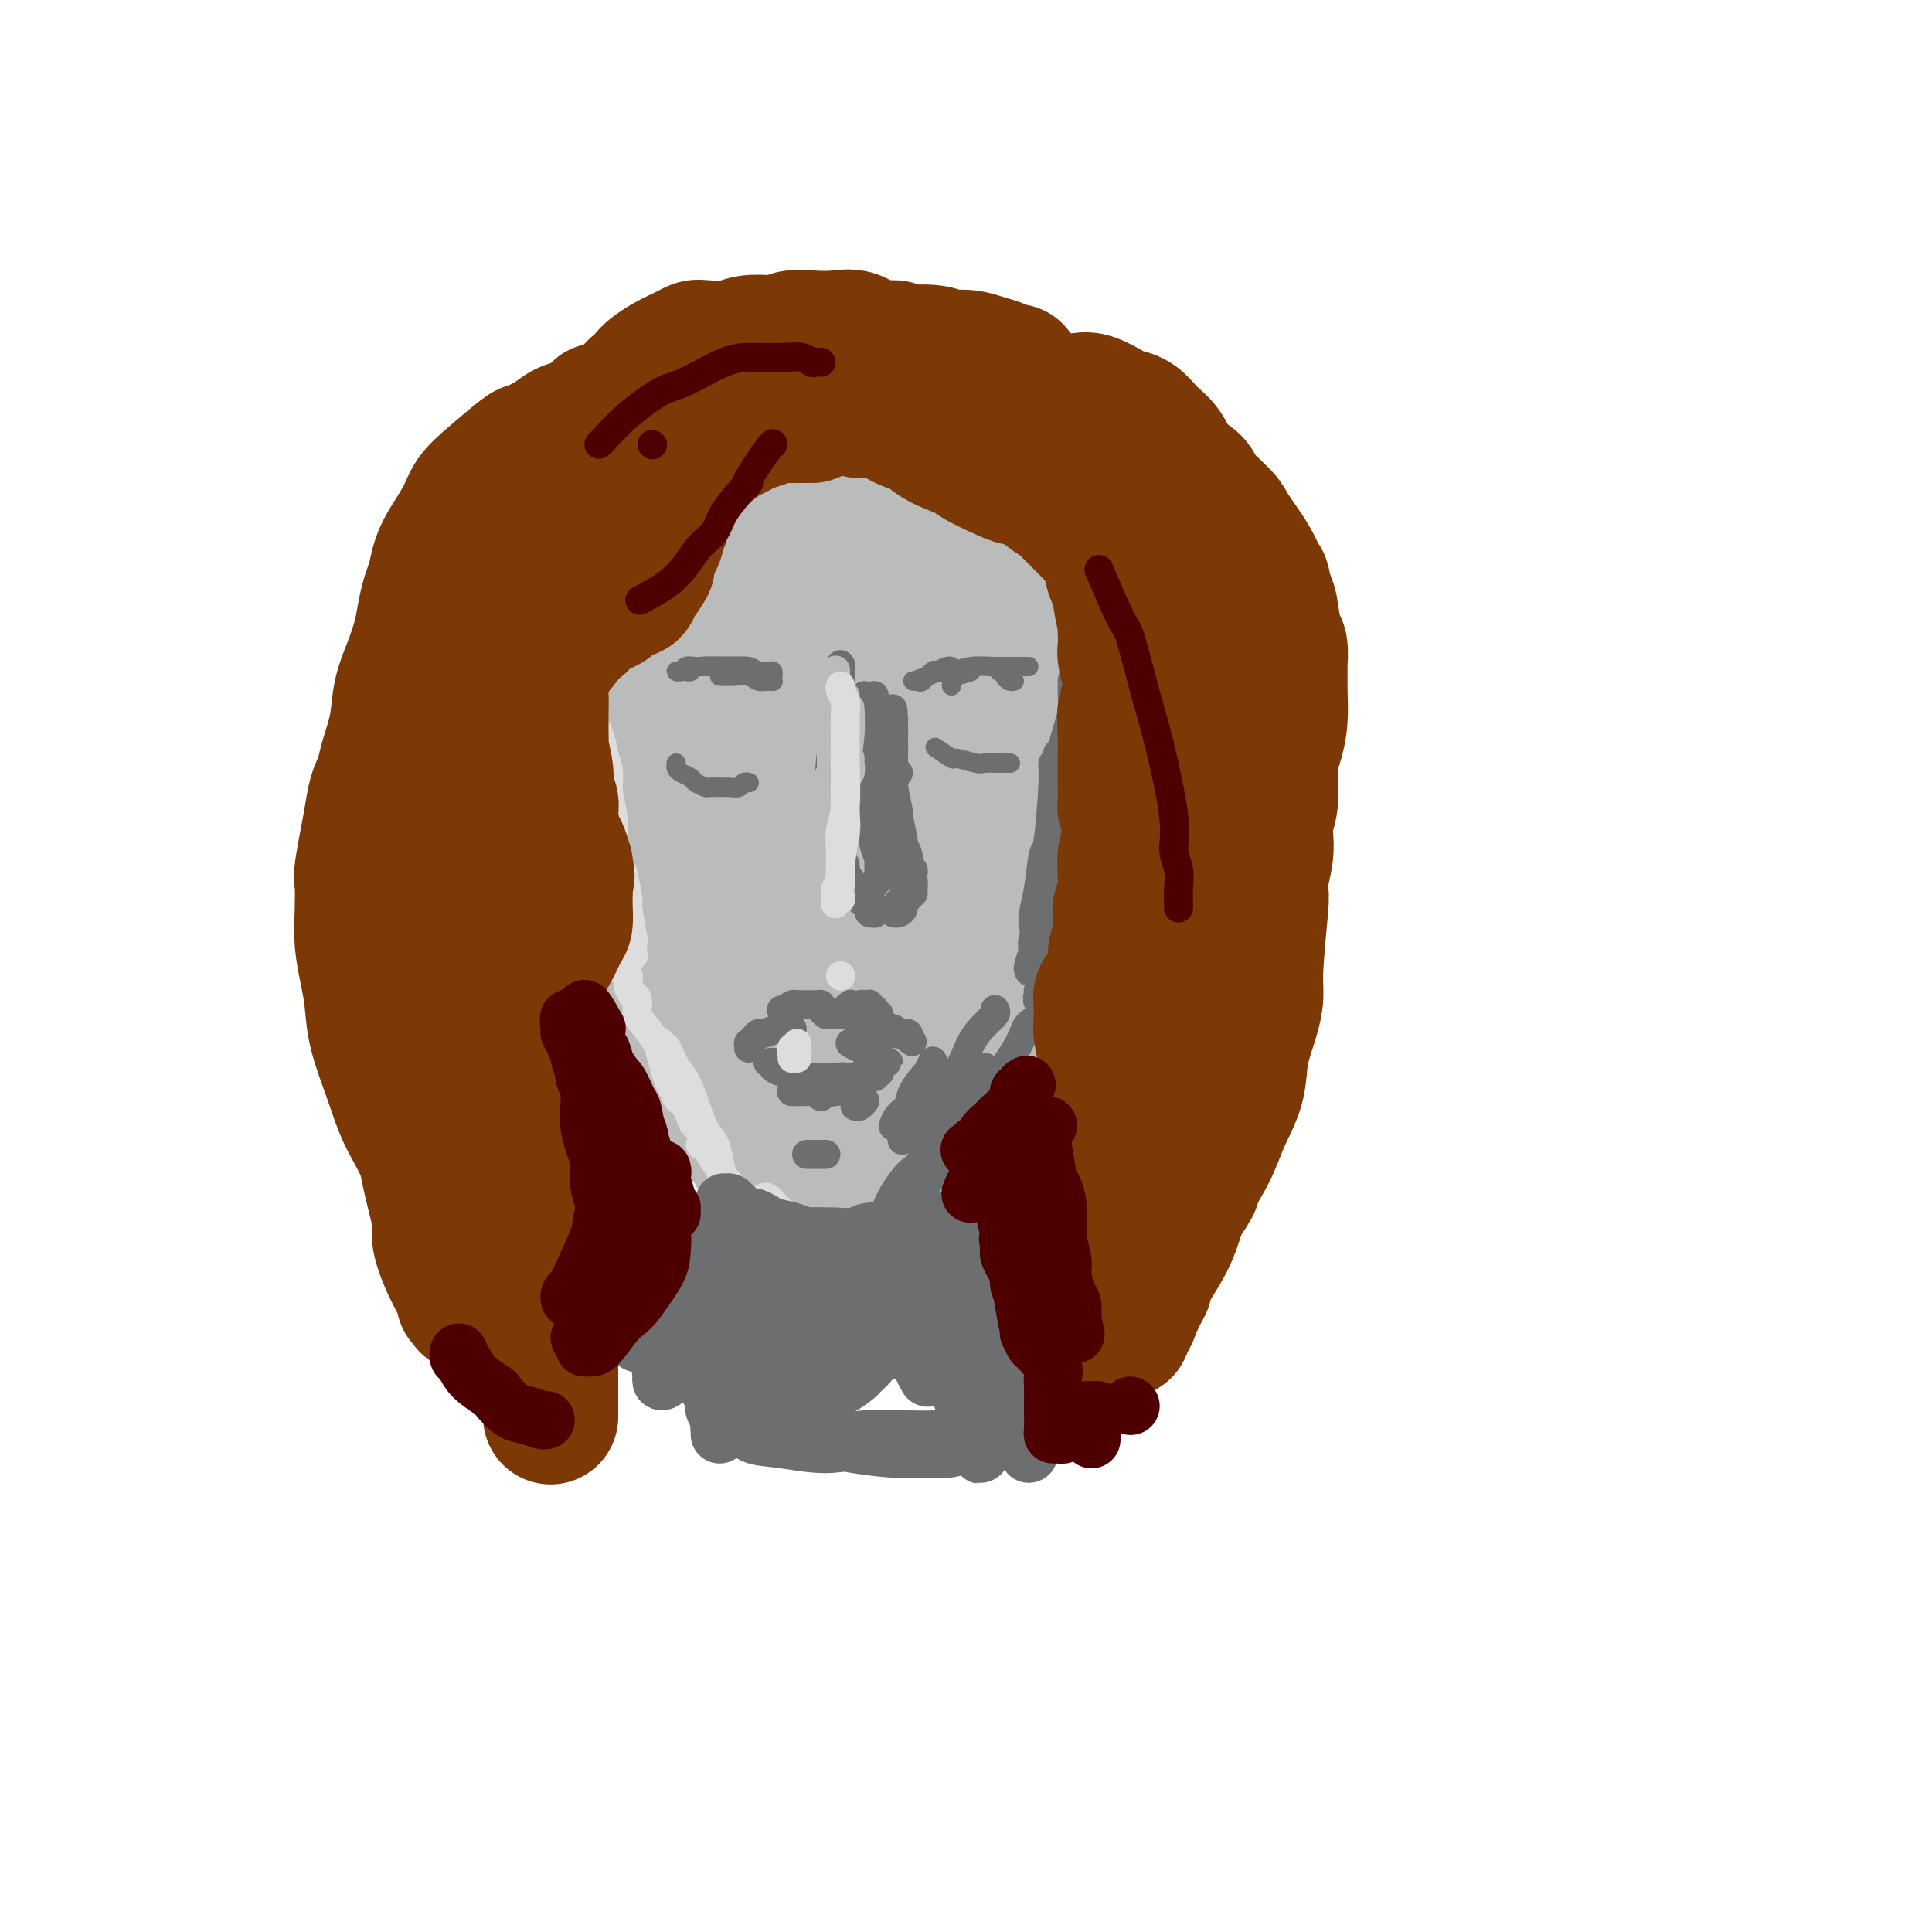 <svg viewBox='0 0 400 400' version='1.1' xmlns='http://www.w3.org/2000/svg' xmlns:xlink='http://www.w3.org/1999/xlink'><g fill='none' stroke='rgb(186,187,187)' stroke-width='20' stroke-linecap='round' stroke-linejoin='round'><path d='M131,130c-0.000,-0.074 -0.000,-0.149 0,0c0.000,0.149 0.000,0.520 0,1c-0.000,0.480 -0.000,1.069 0,2c0.000,0.931 0.001,2.203 0,3c-0.001,0.797 -0.004,1.119 0,2c0.004,0.881 0.015,2.320 0,3c-0.015,0.680 -0.057,0.600 0,1c0.057,0.400 0.211,1.279 0,2c-0.211,0.721 -0.789,1.283 -1,2c-0.211,0.717 -0.055,1.588 0,2c0.055,0.412 0.011,0.366 0,1c-0.011,0.634 0.012,1.949 0,3c-0.012,1.051 -0.060,1.838 0,2c0.060,0.162 0.226,-0.300 0,0c-0.226,0.300 -0.845,1.362 -1,2c-0.155,0.638 0.155,0.851 0,1c-0.155,0.149 -0.773,0.232 -1,1c-0.227,0.768 -0.061,2.219 0,3c0.061,0.781 0.017,0.892 0,1c-0.017,0.108 -0.008,0.212 0,1c0.008,0.788 0.017,2.261 0,3c-0.017,0.739 -0.058,0.743 0,1c0.058,0.257 0.214,0.768 0,1c-0.214,0.232 -0.800,0.186 -1,1c-0.200,0.814 -0.015,2.488 0,3c0.015,0.512 -0.138,-0.140 0,0c0.138,0.140 0.569,1.070 1,2'/><path d='M128,174c-0.463,6.783 -0.121,1.739 0,1c0.121,-0.739 0.023,2.827 0,4c-0.023,1.173 0.031,-0.048 0,0c-0.031,0.048 -0.148,1.365 0,2c0.148,0.635 0.560,0.587 1,1c0.440,0.413 0.906,1.288 1,2c0.094,0.712 -0.185,1.263 0,2c0.185,0.737 0.833,1.661 1,2c0.167,0.339 -0.147,0.093 0,1c0.147,0.907 0.756,2.967 1,4c0.244,1.033 0.122,1.040 0,1c-0.122,-0.040 -0.243,-0.128 0,0c0.243,0.128 0.850,0.473 1,1c0.150,0.527 -0.157,1.235 0,2c0.157,0.765 0.777,1.588 1,2c0.223,0.412 0.050,0.415 0,1c-0.050,0.585 0.024,1.753 0,2c-0.024,0.247 -0.147,-0.427 0,0c0.147,0.427 0.565,1.953 1,3c0.435,1.047 0.886,1.614 1,2c0.114,0.386 -0.111,0.593 0,1c0.111,0.407 0.556,1.016 1,2c0.444,0.984 0.887,2.343 1,3c0.113,0.657 -0.106,0.613 0,1c0.106,0.387 0.535,1.207 1,2c0.465,0.793 0.965,1.560 1,2c0.035,0.440 -0.394,0.554 0,1c0.394,0.446 1.611,1.223 2,2c0.389,0.777 -0.049,1.555 0,2c0.049,0.445 0.585,0.556 1,1c0.415,0.444 0.707,1.222 1,2'/><path d='M144,226c2.670,8.162 1.345,2.568 1,1c-0.345,-1.568 0.290,0.890 1,2c0.710,1.110 1.496,0.871 2,1c0.504,0.129 0.726,0.626 1,1c0.274,0.374 0.601,0.626 1,1c0.399,0.374 0.870,0.870 1,1c0.130,0.130 -0.082,-0.106 0,0c0.082,0.106 0.459,0.553 1,1c0.541,0.447 1.246,0.894 2,1c0.754,0.106 1.557,-0.130 2,0c0.443,0.130 0.527,0.627 1,1c0.473,0.373 1.336,0.622 2,1c0.664,0.378 1.131,0.885 2,1c0.869,0.115 2.142,-0.160 3,0c0.858,0.160 1.303,0.757 2,1c0.697,0.243 1.646,0.131 2,0c0.354,-0.131 0.112,-0.283 1,0c0.888,0.283 2.907,1.001 4,1c1.093,-0.001 1.260,-0.722 2,-1c0.740,-0.278 2.052,-0.112 3,0c0.948,0.112 1.533,0.170 2,0c0.467,-0.170 0.817,-0.569 2,-1c1.183,-0.431 3.199,-0.893 4,-1c0.801,-0.107 0.387,0.140 1,0c0.613,-0.140 2.252,-0.667 3,-1c0.748,-0.333 0.604,-0.470 1,-1c0.396,-0.530 1.333,-1.451 2,-2c0.667,-0.549 1.064,-0.725 2,-1c0.936,-0.275 2.410,-0.650 3,-1c0.590,-0.350 0.295,-0.675 0,-1'/><path d='M198,230c1.586,-0.989 1.552,-0.462 2,-1c0.448,-0.538 1.377,-2.141 2,-3c0.623,-0.859 0.940,-0.975 2,-2c1.060,-1.025 2.862,-2.961 4,-4c1.138,-1.039 1.613,-1.182 2,-2c0.387,-0.818 0.686,-2.311 1,-3c0.314,-0.689 0.644,-0.575 1,-1c0.356,-0.425 0.738,-1.390 1,-2c0.262,-0.610 0.402,-0.866 1,-2c0.598,-1.134 1.653,-3.147 2,-4c0.347,-0.853 -0.013,-0.546 0,-1c0.013,-0.454 0.399,-1.668 1,-3c0.601,-1.332 1.419,-2.783 2,-4c0.581,-1.217 0.926,-2.201 1,-3c0.074,-0.799 -0.125,-1.413 0,-2c0.125,-0.587 0.572,-1.145 1,-2c0.428,-0.855 0.836,-2.006 1,-3c0.164,-0.994 0.082,-1.832 0,-3c-0.082,-1.168 -0.166,-2.665 0,-4c0.166,-1.335 0.580,-2.506 1,-4c0.420,-1.494 0.845,-3.309 1,-4c0.155,-0.691 0.042,-0.257 0,-1c-0.042,-0.743 -0.011,-2.662 0,-4c0.011,-1.338 0.003,-2.094 0,-3c-0.003,-0.906 -0.001,-1.963 0,-3c0.001,-1.037 0.000,-2.055 0,-4c-0.000,-1.945 -0.000,-4.817 0,-6c0.000,-1.183 0.000,-0.678 0,-2c-0.000,-1.322 -0.000,-4.471 0,-6c0.000,-1.529 0.000,-1.437 0,-2c-0.000,-0.563 -0.000,-1.782 0,-3'/><path d='M224,139c0.623,-9.039 0.180,-3.635 0,-2c-0.180,1.635 -0.099,-0.497 0,-1c0.099,-0.503 0.215,0.623 0,1c-0.215,0.377 -0.763,0.004 -1,1c-0.237,0.996 -0.164,3.359 0,5c0.164,1.641 0.421,2.559 0,7c-0.421,4.441 -1.518,12.407 -2,16c-0.482,3.593 -0.350,2.815 -1,5c-0.650,2.185 -2.083,7.333 -3,11c-0.917,3.667 -1.317,5.854 -3,10c-1.683,4.146 -4.648,10.252 -6,13c-1.352,2.748 -1.090,2.140 -2,3c-0.910,0.860 -2.990,3.189 -5,5c-2.010,1.811 -3.949,3.104 -6,4c-2.051,0.896 -4.213,1.393 -6,2c-1.787,0.607 -3.200,1.323 -5,1c-1.800,-0.323 -3.985,-1.683 -5,-2c-1.015,-0.317 -0.858,0.411 -2,-1c-1.142,-1.411 -3.584,-4.960 -5,-7c-1.416,-2.040 -1.806,-2.572 -2,-4c-0.194,-1.428 -0.193,-3.752 0,-6c0.193,-2.248 0.578,-4.419 1,-6c0.422,-1.581 0.881,-2.571 3,-5c2.119,-2.429 5.898,-6.295 8,-8c2.102,-1.705 2.526,-1.248 4,-2c1.474,-0.752 3.997,-2.715 7,-5c3.003,-2.285 6.484,-4.894 8,-6c1.516,-1.106 1.066,-0.709 2,-2c0.934,-1.291 3.251,-4.271 4,-6c0.749,-1.729 -0.072,-2.208 0,-3c0.072,-0.792 1.036,-1.896 2,-3'/><path d='M209,154c0.928,-1.836 0.249,-0.427 0,0c-0.249,0.427 -0.069,-0.128 0,0c0.069,0.128 0.027,0.937 0,1c-0.027,0.063 -0.038,-0.622 -1,3c-0.962,3.622 -2.873,11.552 -4,15c-1.127,3.448 -1.469,2.415 -3,6c-1.531,3.585 -4.250,11.787 -7,17c-2.750,5.213 -5.532,7.438 -7,9c-1.468,1.562 -1.622,2.462 -3,4c-1.378,1.538 -3.981,3.716 -6,5c-2.019,1.284 -3.454,1.675 -5,2c-1.546,0.325 -3.202,0.584 -4,0c-0.798,-0.584 -0.739,-2.011 -1,-4c-0.261,-1.989 -0.841,-4.541 0,-9c0.841,-4.459 3.105,-10.825 5,-16c1.895,-5.175 3.421,-9.158 7,-15c3.579,-5.842 9.210,-13.542 13,-18c3.790,-4.458 5.740,-5.673 7,-7c1.260,-1.327 1.831,-2.764 3,-3c1.169,-0.236 2.936,0.731 4,1c1.064,0.269 1.426,-0.158 1,3c-0.426,3.158 -1.641,9.901 -3,16c-1.359,6.099 -2.861,11.555 -4,15c-1.139,3.445 -1.913,4.879 -3,8c-1.087,3.121 -2.485,7.931 -5,13c-2.515,5.069 -6.147,10.399 -8,13c-1.853,2.601 -1.927,2.473 -3,3c-1.073,0.527 -3.143,1.708 -5,2c-1.857,0.292 -3.500,-0.306 -5,-1c-1.500,-0.694 -2.857,-1.484 -5,-5c-2.143,-3.516 -5.071,-9.758 -8,-16'/><path d='M159,196c-2.481,-4.161 -2.184,-4.065 -2,-7c0.184,-2.935 0.255,-8.901 1,-14c0.745,-5.099 2.163,-9.332 4,-13c1.837,-3.668 4.091,-6.771 7,-10c2.909,-3.229 6.472,-6.584 10,-8c3.528,-1.416 7.020,-0.893 10,-1c2.980,-0.107 5.447,-0.846 9,2c3.553,2.846 8.191,9.276 10,12c1.809,2.724 0.789,1.743 0,6c-0.789,4.257 -1.348,13.753 -3,20c-1.652,6.247 -4.398,9.246 -6,11c-1.602,1.754 -2.061,2.263 -4,4c-1.939,1.737 -5.357,4.703 -8,7c-2.643,2.297 -4.509,3.925 -8,4c-3.491,0.075 -8.605,-1.401 -11,-2c-2.395,-0.599 -2.071,-0.319 -4,-2c-1.929,-1.681 -6.111,-5.322 -9,-9c-2.889,-3.678 -4.484,-7.393 -6,-11c-1.516,-3.607 -2.951,-7.107 -4,-11c-1.049,-3.893 -1.710,-8.178 -2,-12c-0.290,-3.822 -0.208,-7.182 0,-10c0.208,-2.818 0.543,-5.096 2,-8c1.457,-2.904 4.037,-6.434 5,-8c0.963,-1.566 0.310,-1.169 1,-1c0.690,0.169 2.722,0.110 4,1c1.278,0.890 1.803,2.728 3,6c1.197,3.272 3.067,7.976 4,12c0.933,4.024 0.931,7.367 1,14c0.069,6.633 0.211,16.555 0,21c-0.211,4.445 -0.775,3.413 -1,5c-0.225,1.587 -0.113,5.794 0,10'/><path d='M162,204c-0.197,8.432 -0.688,4.512 -1,4c-0.312,-0.512 -0.443,2.382 -1,3c-0.557,0.618 -1.540,-1.041 -2,-2c-0.460,-0.959 -0.395,-1.218 -1,-3c-0.605,-1.782 -1.878,-5.089 -3,-8c-1.122,-2.911 -2.094,-5.427 -4,-12c-1.906,-6.573 -4.748,-17.202 -6,-22c-1.252,-4.798 -0.916,-3.764 -1,-4c-0.084,-0.236 -0.588,-1.741 -1,-3c-0.412,-1.259 -0.733,-2.270 -1,-3c-0.267,-0.730 -0.482,-1.177 0,1c0.482,2.177 1.661,6.979 2,9c0.339,2.021 -0.160,1.263 1,6c1.160,4.737 3.980,14.970 6,22c2.020,7.030 3.241,10.856 5,15c1.759,4.144 4.057,8.605 5,11c0.943,2.395 0.532,2.723 1,4c0.468,1.277 1.817,3.503 3,5c1.183,1.497 2.200,2.266 3,2c0.800,-0.266 1.381,-1.567 2,-3c0.619,-1.433 1.275,-2.998 2,-4c0.725,-1.002 1.520,-1.442 2,-2c0.480,-0.558 0.647,-1.235 1,-2c0.353,-0.765 0.893,-1.619 1,-2c0.107,-0.381 -0.219,-0.289 -1,0c-0.781,0.289 -2.019,0.776 -3,1c-0.981,0.224 -1.706,0.184 -3,0c-1.294,-0.184 -3.156,-0.511 -4,-1c-0.844,-0.489 -0.670,-1.140 -1,-3c-0.330,-1.860 -1.165,-4.930 -2,-8'/><path d='M161,205c-0.564,-3.881 -0.474,-8.085 0,-13c0.474,-4.915 1.332,-10.542 2,-15c0.668,-4.458 1.146,-7.746 2,-11c0.854,-3.254 2.083,-6.473 3,-9c0.917,-2.527 1.523,-4.361 2,-6c0.477,-1.639 0.827,-3.084 1,-4c0.173,-0.916 0.169,-1.302 0,-2c-0.169,-0.698 -0.504,-1.707 -1,-2c-0.496,-0.293 -1.153,0.130 -2,0c-0.847,-0.130 -1.883,-0.813 -3,-1c-1.117,-0.187 -2.314,0.120 -3,0c-0.686,-0.120 -0.860,-0.669 -1,-1c-0.140,-0.331 -0.245,-0.445 0,-1c0.245,-0.555 0.840,-1.552 2,-2c1.160,-0.448 2.884,-0.349 7,-1c4.116,-0.651 10.623,-2.053 15,-2c4.377,0.053 6.624,1.562 8,2c1.376,0.438 1.879,-0.195 3,0c1.121,0.195 2.858,1.219 4,2c1.142,0.781 1.688,1.319 2,2c0.312,0.681 0.391,1.506 0,2c-0.391,0.494 -1.251,0.658 -2,1c-0.749,0.342 -1.387,0.863 -2,1c-0.613,0.137 -1.201,-0.110 -2,0c-0.799,0.110 -1.810,0.575 -3,1c-1.190,0.425 -2.560,0.808 -4,1c-1.440,0.192 -2.949,0.192 -4,0c-1.051,-0.192 -1.642,-0.577 -3,-1c-1.358,-0.423 -3.481,-0.883 -5,-1c-1.519,-0.117 -2.434,0.109 -4,0c-1.566,-0.109 -3.783,-0.555 -6,-1'/><path d='M167,144c-4.531,-0.460 -4.859,-0.109 -6,0c-1.141,0.109 -3.095,-0.022 -5,0c-1.905,0.022 -3.760,0.198 -5,0c-1.240,-0.198 -1.864,-0.771 -3,-1c-1.136,-0.229 -2.784,-0.114 -4,0c-1.216,0.114 -1.999,0.227 -3,0c-1.001,-0.227 -2.219,-0.795 -3,-1c-0.781,-0.205 -1.127,-0.048 -2,0c-0.873,0.048 -2.275,-0.015 -3,0c-0.725,0.015 -0.772,0.107 -1,0c-0.228,-0.107 -0.635,-0.413 -1,0c-0.365,0.413 -0.686,1.543 -1,2c-0.314,0.457 -0.621,0.239 -1,1c-0.379,0.761 -0.829,2.502 -1,4c-0.171,1.498 -0.061,2.753 0,4c0.061,1.247 0.073,2.484 0,4c-0.073,1.516 -0.231,3.310 0,5c0.231,1.690 0.851,3.278 1,4c0.149,0.722 -0.171,0.580 0,2c0.171,1.420 0.835,4.402 1,6c0.165,1.598 -0.167,1.813 0,3c0.167,1.187 0.833,3.346 1,4c0.167,0.654 -0.163,-0.198 0,1c0.163,1.198 0.821,4.444 1,6c0.179,1.556 -0.121,1.420 0,2c0.121,0.580 0.662,1.874 1,3c0.338,1.126 0.472,2.083 1,3c0.528,0.917 1.451,1.792 2,3c0.549,1.208 0.725,2.748 1,4c0.275,1.252 0.650,2.215 1,3c0.350,0.785 0.675,1.393 1,2'/><path d='M139,208c1.571,5.149 0.998,2.520 1,2c0.002,-0.520 0.578,1.068 1,2c0.422,0.932 0.691,1.208 1,2c0.309,0.792 0.660,2.100 1,3c0.340,0.900 0.669,1.392 1,2c0.331,0.608 0.662,1.333 1,2c0.338,0.667 0.682,1.277 1,2c0.318,0.723 0.611,1.559 1,2c0.389,0.441 0.874,0.486 1,1c0.126,0.514 -0.106,1.496 0,2c0.106,0.504 0.549,0.530 1,1c0.451,0.470 0.908,1.383 1,2c0.092,0.617 -0.183,0.939 0,1c0.183,0.061 0.822,-0.140 1,0c0.178,0.140 -0.107,0.620 0,1c0.107,0.380 0.606,0.660 1,1c0.394,0.340 0.683,0.739 1,1c0.317,0.261 0.662,0.385 1,1c0.338,0.615 0.668,1.723 1,2c0.332,0.277 0.667,-0.276 1,0c0.333,0.276 0.663,1.381 1,2c0.337,0.619 0.682,0.753 1,1c0.318,0.247 0.610,0.606 1,1c0.390,0.394 0.879,0.824 1,1c0.121,0.176 -0.127,0.099 0,0c0.127,-0.099 0.628,-0.219 1,0c0.372,0.219 0.613,0.777 1,1c0.387,0.223 0.918,0.111 1,0c0.082,-0.111 -0.286,-0.222 0,0c0.286,0.222 1.224,0.778 2,1c0.776,0.222 1.388,0.111 2,0'/><path d='M167,245c1.273,0.063 0.956,-0.781 1,-1c0.044,-0.219 0.448,0.187 2,0c1.552,-0.187 4.250,-0.965 6,-2c1.750,-1.035 2.552,-2.326 3,-3c0.448,-0.674 0.542,-0.731 1,-1c0.458,-0.269 1.281,-0.751 2,-1c0.719,-0.249 1.333,-0.265 2,-1c0.667,-0.735 1.386,-2.187 2,-3c0.614,-0.813 1.125,-0.986 2,-2c0.875,-1.014 2.116,-2.869 3,-4c0.884,-1.131 1.411,-1.536 2,-2c0.589,-0.464 1.242,-0.986 2,-2c0.758,-1.014 1.623,-2.522 2,-3c0.377,-0.478 0.268,0.072 1,-1c0.732,-1.072 2.307,-3.767 3,-5c0.693,-1.233 0.505,-1.005 1,-2c0.495,-0.995 1.672,-3.213 2,-4c0.328,-0.787 -0.192,-0.142 0,-1c0.192,-0.858 1.098,-3.217 2,-5c0.902,-1.783 1.801,-2.988 2,-4c0.199,-1.012 -0.300,-1.830 0,-3c0.300,-1.170 1.400,-2.693 2,-4c0.600,-1.307 0.701,-2.398 1,-4c0.299,-1.602 0.797,-3.714 1,-5c0.203,-1.286 0.111,-1.744 0,-3c-0.111,-1.256 -0.240,-3.308 0,-5c0.240,-1.692 0.849,-3.022 1,-4c0.151,-0.978 -0.155,-1.602 0,-3c0.155,-1.398 0.773,-3.569 1,-5c0.227,-1.431 0.065,-2.123 0,-3c-0.065,-0.877 -0.032,-1.938 0,-3'/><path d='M214,156c0.464,-5.353 0.124,-3.236 0,-3c-0.124,0.236 -0.033,-1.410 0,-2c0.033,-0.590 0.009,-0.123 0,0c-0.009,0.123 -0.002,-0.099 0,0c0.002,0.099 -0.002,0.519 0,1c0.002,0.481 0.011,1.023 0,3c-0.011,1.977 -0.042,5.389 0,8c0.042,2.611 0.158,4.422 0,7c-0.158,2.578 -0.590,5.923 -1,9c-0.410,3.077 -0.799,5.885 -1,7c-0.201,1.115 -0.215,0.538 -1,3c-0.785,2.462 -2.342,7.965 -3,10c-0.658,2.035 -0.418,0.602 -1,2c-0.582,1.398 -1.986,5.627 -3,8c-1.014,2.373 -1.636,2.889 -2,4c-0.364,1.111 -0.468,2.815 -1,4c-0.532,1.185 -1.490,1.850 -2,3c-0.510,1.150 -0.570,2.783 -1,4c-0.430,1.217 -1.228,2.016 -2,3c-0.772,0.984 -1.516,2.151 -2,3c-0.484,0.849 -0.707,1.378 -1,2c-0.293,0.622 -0.656,1.336 -1,2c-0.344,0.664 -0.669,1.277 -1,2c-0.331,0.723 -0.667,1.556 -1,2c-0.333,0.444 -0.663,0.497 -1,1c-0.337,0.503 -0.683,1.454 -1,2c-0.317,0.546 -0.607,0.688 -1,1c-0.393,0.312 -0.889,0.795 -1,1c-0.111,0.205 0.162,0.132 0,0c-0.162,-0.132 -0.761,-0.323 -1,0c-0.239,0.323 -0.120,1.162 0,2'/><path d='M185,245c-3.961,7.294 -2.365,2.531 -2,1c0.365,-1.531 -0.503,0.172 -1,1c-0.497,0.828 -0.624,0.783 -1,1c-0.376,0.217 -1.003,0.697 -2,1c-0.997,0.303 -2.365,0.428 -3,1c-0.635,0.572 -0.538,1.589 -1,2c-0.462,0.411 -1.482,0.214 -2,0c-0.518,-0.214 -0.535,-0.446 -1,0c-0.465,0.446 -1.378,1.570 -2,2c-0.622,0.430 -0.951,0.168 -1,0c-0.049,-0.168 0.183,-0.241 0,0c-0.183,0.241 -0.781,0.797 -1,1c-0.219,0.203 -0.059,0.055 0,0c0.059,-0.055 0.017,-0.016 0,0c-0.017,0.016 -0.008,0.008 0,0'/><path d='M169,254c0.208,0.231 0.417,0.462 0,0c-0.417,-0.462 -1.458,-1.618 -2,-2c-0.542,-0.382 -0.585,0.008 -1,0c-0.415,-0.008 -1.204,-0.415 -2,-1c-0.796,-0.585 -1.601,-1.349 -2,-2c-0.399,-0.651 -0.394,-1.191 -1,-2c-0.606,-0.809 -1.823,-1.888 -3,-4c-1.177,-2.112 -2.316,-5.257 -3,-7c-0.684,-1.743 -0.915,-2.085 -1,-3c-0.085,-0.915 -0.024,-2.404 0,-3c0.024,-0.596 0.012,-0.298 0,0'/><path d='M177,244c0.229,-0.348 0.458,-0.697 1,-1c0.542,-0.303 1.397,-0.561 2,-1c0.603,-0.439 0.954,-1.058 2,-2c1.046,-0.942 2.785,-2.207 4,-3c1.215,-0.793 1.905,-1.114 3,-2c1.095,-0.886 2.596,-2.336 4,-4c1.404,-1.664 2.712,-3.543 4,-5c1.288,-1.457 2.554,-2.492 4,-4c1.446,-1.508 3.070,-3.488 4,-5c0.930,-1.512 1.166,-2.556 2,-4c0.834,-1.444 2.265,-3.287 3,-5c0.735,-1.713 0.772,-3.298 1,-5c0.228,-1.702 0.645,-3.523 1,-5c0.355,-1.477 0.646,-2.609 1,-5c0.354,-2.391 0.770,-6.042 1,-8c0.230,-1.958 0.273,-2.224 0,-3c-0.273,-0.776 -0.862,-2.063 -1,-3c-0.138,-0.937 0.174,-1.524 0,-2c-0.174,-0.476 -0.836,-0.840 -1,-1c-0.164,-0.160 0.169,-0.115 0,1c-0.169,1.115 -0.841,3.298 -1,4c-0.159,0.702 0.193,-0.079 -1,3c-1.193,3.079 -3.933,10.018 -5,13c-1.067,2.982 -0.461,2.005 -1,3c-0.539,0.995 -2.222,3.960 -4,6c-1.778,2.040 -3.651,3.154 -5,4c-1.349,0.846 -2.175,1.423 -3,2'/><path d='M192,212c-2.658,1.848 -3.302,0.466 -4,0c-0.698,-0.466 -1.448,-0.018 -2,-1c-0.552,-0.982 -0.905,-3.393 -1,-5c-0.095,-1.607 0.069,-2.409 0,-3c-0.069,-0.591 -0.373,-0.969 0,-2c0.373,-1.031 1.421,-2.714 2,-4c0.579,-1.286 0.690,-2.174 1,-3c0.310,-0.826 0.819,-1.591 1,-2c0.181,-0.409 0.036,-0.461 0,-1c-0.036,-0.539 0.039,-1.563 0,-2c-0.039,-0.437 -0.192,-0.286 0,-1c0.192,-0.714 0.728,-2.294 1,-3c0.272,-0.706 0.279,-0.538 1,-2c0.721,-1.462 2.156,-4.555 3,-6c0.844,-1.445 1.097,-1.244 2,-2c0.903,-0.756 2.455,-2.471 4,-4c1.545,-1.529 3.082,-2.871 4,-4c0.918,-1.129 1.215,-2.043 2,-3c0.785,-0.957 2.056,-1.955 3,-3c0.944,-1.045 1.559,-2.138 2,-3c0.441,-0.862 0.707,-1.495 1,-2c0.293,-0.505 0.614,-0.882 1,-2c0.386,-1.118 0.836,-2.976 1,-4c0.164,-1.024 0.041,-1.214 0,-2c-0.041,-0.786 -0.000,-2.168 0,-3c0.000,-0.832 -0.041,-1.114 0,-2c0.041,-0.886 0.163,-2.375 0,-3c-0.163,-0.625 -0.611,-0.384 -1,-1c-0.389,-0.616 -0.720,-2.089 -1,-3c-0.280,-0.911 -0.509,-1.260 -1,-2c-0.491,-0.740 -1.246,-1.870 -2,-3'/><path d='M209,131c-1.188,-1.587 -1.658,-1.055 -2,-1c-0.342,0.055 -0.557,-0.366 -1,-1c-0.443,-0.634 -1.113,-1.480 -2,-2c-0.887,-0.520 -1.989,-0.712 -3,-1c-1.011,-0.288 -1.931,-0.670 -4,-1c-2.069,-0.330 -5.287,-0.606 -7,-1c-1.713,-0.394 -1.920,-0.906 -3,-1c-1.080,-0.094 -3.032,0.229 -5,0c-1.968,-0.229 -3.952,-1.011 -6,-1c-2.048,0.011 -4.162,0.813 -6,1c-1.838,0.187 -3.402,-0.241 -5,0c-1.598,0.241 -3.232,1.153 -5,2c-1.768,0.847 -3.671,1.631 -5,2c-1.329,0.369 -2.086,0.323 -3,1c-0.914,0.677 -1.986,2.076 -3,3c-1.014,0.924 -1.971,1.372 -3,2c-1.029,0.628 -2.132,1.437 -3,2c-0.868,0.563 -1.503,0.881 -2,1c-0.497,0.119 -0.857,0.039 -1,0c-0.143,-0.039 -0.070,-0.036 0,0c0.070,0.036 0.135,0.107 0,0c-0.135,-0.107 -0.470,-0.391 0,-1c0.470,-0.609 1.747,-1.544 3,-3c1.253,-1.456 2.484,-3.433 5,-5c2.516,-1.567 6.317,-2.722 10,-4c3.683,-1.278 7.247,-2.678 11,-4c3.753,-1.322 7.693,-2.567 11,-3c3.307,-0.433 5.979,-0.054 9,0c3.021,0.054 6.390,-0.216 9,0c2.610,0.216 4.460,0.919 6,2c1.540,1.081 2.770,2.541 4,4'/><path d='M208,122c2.133,1.642 2.467,2.748 3,4c0.533,1.252 1.267,2.650 2,4c0.733,1.350 1.465,2.653 2,4c0.535,1.347 0.873,2.739 1,4c0.127,1.261 0.044,2.389 0,3c-0.044,0.611 -0.049,0.703 0,1c0.049,0.297 0.154,0.799 0,1c-0.154,0.201 -0.565,0.102 -1,0c-0.435,-0.102 -0.892,-0.207 -1,-1c-0.108,-0.793 0.133,-2.273 0,-3c-0.133,-0.727 -0.639,-0.700 -1,-1c-0.361,-0.300 -0.577,-0.927 -1,-2c-0.423,-1.073 -1.053,-2.594 -2,-4c-0.947,-1.406 -2.213,-2.699 -3,-4c-0.787,-1.301 -1.097,-2.611 -2,-4c-0.903,-1.389 -2.401,-2.858 -4,-4c-1.599,-1.142 -3.299,-1.957 -5,-3c-1.701,-1.043 -3.404,-2.314 -5,-3c-1.596,-0.686 -3.086,-0.788 -5,-1c-1.914,-0.212 -4.250,-0.534 -6,-1c-1.750,-0.466 -2.912,-1.076 -5,-1c-2.088,0.076 -5.103,0.838 -7,1c-1.897,0.162 -2.676,-0.277 -4,0c-1.324,0.277 -3.194,1.271 -5,2c-1.806,0.729 -3.548,1.192 -5,2c-1.452,0.808 -2.616,1.960 -4,3c-1.384,1.040 -2.990,1.970 -4,3c-1.010,1.030 -1.426,2.162 -2,3c-0.574,0.838 -1.307,1.382 -2,2c-0.693,0.618 -1.347,1.309 -2,2'/><path d='M140,129c-2.392,2.408 -1.373,1.928 -1,2c0.373,0.072 0.098,0.695 0,1c-0.098,0.305 -0.020,0.293 0,0c0.020,-0.293 -0.017,-0.867 0,-1c0.017,-0.133 0.087,0.174 0,0c-0.087,-0.174 -0.330,-0.829 0,-2c0.330,-1.171 1.235,-2.859 2,-4c0.765,-1.141 1.391,-1.734 3,-3c1.609,-1.266 4.199,-3.204 6,-5c1.801,-1.796 2.811,-3.448 6,-5c3.189,-1.552 8.557,-3.003 11,-4c2.443,-0.997 1.962,-1.540 3,-2c1.038,-0.460 3.596,-0.837 6,-1c2.404,-0.163 4.653,-0.111 6,0c1.347,0.111 1.792,0.282 3,1c1.208,0.718 3.181,1.984 5,3c1.819,1.016 3.485,1.783 5,3c1.515,1.217 2.879,2.884 4,4c1.121,1.116 1.999,1.683 3,3c1.001,1.317 2.125,3.386 3,5c0.875,1.614 1.499,2.773 2,4c0.501,1.227 0.877,2.521 1,4c0.123,1.479 -0.008,3.141 0,5c0.008,1.859 0.156,3.913 0,5c-0.156,1.087 -0.616,1.206 -1,2c-0.384,0.794 -0.691,2.262 -1,3c-0.309,0.738 -0.619,0.744 -1,1c-0.381,0.256 -0.833,0.761 -1,1c-0.167,0.239 -0.048,0.211 0,0c0.048,-0.211 0.024,-0.606 0,-1'/><path d='M204,148c-0.771,1.062 -0.697,0.716 0,0c0.697,-0.716 2.018,-1.801 3,-3c0.982,-1.199 1.626,-2.513 2,-3c0.374,-0.487 0.479,-0.146 1,-1c0.521,-0.854 1.460,-2.903 2,-4c0.540,-1.097 0.682,-1.244 1,-2c0.318,-0.756 0.814,-2.122 1,-3c0.186,-0.878 0.063,-1.268 0,-2c-0.063,-0.732 -0.065,-1.805 0,-3c0.065,-1.195 0.197,-2.513 0,-3c-0.197,-0.487 -0.721,-0.144 -1,-1c-0.279,-0.856 -0.311,-2.912 -1,-4c-0.689,-1.088 -2.036,-1.210 -3,-2c-0.964,-0.790 -1.546,-2.250 -3,-3c-1.454,-0.750 -3.781,-0.789 -5,-1c-1.219,-0.211 -1.329,-0.592 -3,-1c-1.671,-0.408 -4.904,-0.841 -7,-1c-2.096,-0.159 -3.057,-0.043 -4,0c-0.943,0.043 -1.869,0.011 -3,0c-1.131,-0.011 -2.466,-0.003 -3,0c-0.534,0.003 -0.267,0.002 0,0'/><path d='M147,166c0.113,0.252 0.226,0.504 0,1c-0.226,0.496 -0.793,1.238 -1,2c-0.207,0.762 -0.056,1.546 0,3c0.056,1.454 0.015,3.578 0,5c-0.015,1.422 -0.004,2.143 0,4c0.004,1.857 0.001,4.851 0,7c-0.001,2.149 -0.000,3.454 0,5c0.000,1.546 0.000,3.333 0,4c-0.000,0.667 -0.000,0.213 0,1c0.000,0.787 0.000,2.817 0,4c-0.000,1.183 -0.000,1.521 0,2c0.000,0.479 0.000,1.098 0,2c-0.000,0.902 0.000,2.086 0,3c-0.000,0.914 -0.000,1.559 0,2c0.000,0.441 0.000,0.677 0,1c-0.000,0.323 -0.000,0.734 0,1c0.000,0.266 0.000,0.386 0,1c-0.000,0.614 -0.000,1.722 0,2c0.000,0.278 0.000,-0.272 0,0c-0.000,0.272 -0.001,1.368 0,2c0.001,0.632 0.004,0.800 0,1c-0.004,0.200 -0.015,0.434 0,1c0.015,0.566 0.056,1.466 0,2c-0.056,0.534 -0.207,0.702 0,1c0.207,0.298 0.774,0.726 1,1c0.226,0.274 0.112,0.393 0,1c-0.112,0.607 -0.223,1.702 0,2c0.223,0.298 0.778,-0.201 1,0c0.222,0.201 0.111,1.100 0,2'/><path d='M148,229c0.171,9.945 0.098,3.308 0,1c-0.098,-2.308 -0.220,-0.286 0,1c0.220,1.286 0.781,1.836 1,2c0.219,0.164 0.096,-0.058 0,0c-0.096,0.058 -0.166,0.396 0,1c0.166,0.604 0.569,1.475 1,2c0.431,0.525 0.889,0.704 1,1c0.111,0.296 -0.125,0.709 0,1c0.125,0.291 0.611,0.459 1,1c0.389,0.541 0.683,1.454 1,2c0.317,0.546 0.659,0.724 1,1c0.341,0.276 0.683,0.652 1,1c0.317,0.348 0.609,0.670 1,1c0.391,0.330 0.879,0.667 1,1c0.121,0.333 -0.126,0.663 0,1c0.126,0.337 0.626,0.683 1,1c0.374,0.317 0.621,0.606 1,1c0.379,0.394 0.890,0.894 1,1c0.110,0.106 -0.181,-0.182 0,0c0.181,0.182 0.833,0.833 1,1c0.167,0.167 -0.151,-0.151 0,0c0.151,0.151 0.771,0.771 1,1c0.229,0.229 0.065,0.065 0,0c-0.065,-0.065 -0.033,-0.033 0,0'/><path d='M180,250c-0.091,-0.471 -0.181,-0.941 0,-1c0.181,-0.059 0.634,0.295 1,0c0.366,-0.295 0.644,-1.238 1,-2c0.356,-0.762 0.788,-1.341 2,-2c1.212,-0.659 3.202,-1.397 4,-2c0.798,-0.603 0.403,-1.072 1,-2c0.597,-0.928 2.187,-2.313 3,-3c0.813,-0.687 0.849,-0.674 1,-1c0.151,-0.326 0.418,-0.992 1,-2c0.582,-1.008 1.481,-2.358 2,-3c0.519,-0.642 0.660,-0.576 1,-1c0.340,-0.424 0.878,-1.340 1,-2c0.122,-0.660 -0.174,-1.066 0,-2c0.174,-0.934 0.817,-2.397 1,-3c0.183,-0.603 -0.094,-0.347 0,-1c0.094,-0.653 0.558,-2.214 1,-3c0.442,-0.786 0.861,-0.798 1,-1c0.139,-0.202 -0.001,-0.593 0,-1c0.001,-0.407 0.143,-0.831 0,-1c-0.143,-0.169 -0.572,-0.085 -1,0'/><path d='M200,217c0.359,-1.488 0.257,0.793 0,2c-0.257,1.207 -0.669,1.339 -1,2c-0.331,0.661 -0.582,1.850 -1,3c-0.418,1.150 -1.002,2.261 -2,4c-0.998,1.739 -2.410,4.108 -3,5c-0.590,0.892 -0.356,0.309 -1,1c-0.644,0.691 -2.164,2.656 -3,4c-0.836,1.344 -0.987,2.066 -2,3c-1.013,0.934 -2.888,2.078 -4,3c-1.112,0.922 -1.461,1.620 -2,2c-0.539,0.380 -1.268,0.442 -2,1c-0.732,0.558 -1.466,1.612 -2,2c-0.534,0.388 -0.867,0.111 -1,0c-0.133,-0.111 -0.067,-0.055 0,0'/></g>
<g fill='none' stroke='rgb(109,110,112)' stroke-width='6' stroke-linecap='round' stroke-linejoin='round'><path d='M174,138c0.000,-0.347 0.000,-0.694 0,0c-0.000,0.694 -0.000,2.429 0,3c0.000,0.571 0.000,-0.022 0,0c-0.000,0.022 -0.000,0.660 0,2c0.000,1.340 0.000,3.382 0,4c-0.000,0.618 -0.000,-0.188 0,0c0.000,0.188 0.001,1.371 0,2c-0.001,0.629 -0.004,0.702 0,2c0.004,1.298 0.015,3.819 0,5c-0.015,1.181 -0.057,1.023 0,2c0.057,0.977 0.211,3.089 0,4c-0.211,0.911 -0.789,0.622 -1,1c-0.211,0.378 -0.057,1.422 0,2c0.057,0.578 0.016,0.690 0,1c-0.016,0.310 -0.008,0.817 0,1c0.008,0.183 0.015,0.041 0,0c-0.015,-0.041 -0.053,0.020 0,0c0.053,-0.020 0.196,-0.121 0,-1c-0.196,-0.879 -0.732,-2.535 -1,-4c-0.268,-1.465 -0.268,-2.740 0,-5c0.268,-2.260 0.804,-5.506 1,-7c0.196,-1.494 0.053,-1.238 0,-2c-0.053,-0.762 -0.014,-2.542 0,-4c0.014,-1.458 0.004,-2.592 0,-3c-0.004,-0.408 -0.001,-0.089 0,0c0.001,0.089 0.000,-0.053 0,0c-0.000,0.053 -0.000,0.301 0,1c0.000,0.699 0.000,1.850 0,3'/><path d='M173,145c0.000,1.290 0.000,2.514 0,4c-0.000,1.486 -0.000,3.234 0,5c0.000,1.766 0.000,3.552 0,6c-0.000,2.448 -0.001,5.559 0,8c0.001,2.441 0.005,4.211 0,5c-0.005,0.789 -0.017,0.596 0,1c0.017,0.404 0.063,1.404 0,2c-0.063,0.596 -0.234,0.787 0,1c0.234,0.213 0.874,0.449 1,1c0.126,0.551 -0.264,1.418 0,2c0.264,0.582 1.180,0.878 2,2c0.820,1.122 1.544,3.071 2,4c0.456,0.929 0.644,0.839 1,1c0.356,0.161 0.880,0.575 1,1c0.120,0.425 -0.163,0.862 0,1c0.163,0.138 0.772,-0.023 1,0c0.228,0.023 0.076,0.231 0,0c-0.076,-0.231 -0.074,-0.901 0,-1c0.074,-0.099 0.220,0.372 0,0c-0.220,-0.372 -0.806,-1.587 -1,-2c-0.194,-0.413 0.004,-0.023 0,0c-0.004,0.023 -0.211,-0.320 0,-1c0.211,-0.680 0.840,-1.698 1,-2c0.160,-0.302 -0.149,0.111 0,0c0.149,-0.111 0.757,-0.746 1,-1c0.243,-0.254 0.122,-0.127 0,0'/><path d='M182,182c0.313,-1.118 0.095,-0.914 0,-1c-0.095,-0.086 -0.068,-0.462 0,-1c0.068,-0.538 0.176,-1.238 0,-2c-0.176,-0.762 -0.635,-1.588 -1,-3c-0.365,-1.412 -0.635,-3.412 -1,-5c-0.365,-1.588 -0.825,-2.764 -1,-4c-0.175,-1.236 -0.065,-2.532 0,-5c0.065,-2.468 0.084,-6.108 0,-8c-0.084,-1.892 -0.271,-2.037 0,-3c0.271,-0.963 1.000,-2.743 1,-4c0.000,-1.257 -0.728,-1.991 -1,-2c-0.272,-0.009 -0.088,0.709 0,2c0.088,1.291 0.079,3.156 0,5c-0.079,1.844 -0.227,3.665 0,6c0.227,2.335 0.830,5.182 1,7c0.170,1.818 -0.094,2.607 0,4c0.094,1.393 0.547,3.391 1,5c0.453,1.609 0.906,2.830 1,4c0.094,1.170 -0.170,2.289 0,3c0.170,0.711 0.774,1.012 1,1c0.226,-0.012 0.074,-0.339 0,-1c-0.074,-0.661 -0.071,-1.656 0,-3c0.071,-1.344 0.212,-3.037 0,-4c-0.212,-0.963 -0.775,-1.195 -1,-3c-0.225,-1.805 -0.113,-5.183 0,-7c0.113,-1.817 0.226,-2.075 0,-3c-0.226,-0.925 -0.792,-2.518 -1,-4c-0.208,-1.482 -0.060,-2.852 0,-4c0.060,-1.148 0.030,-2.074 0,-3'/><path d='M181,149c-0.155,-5.123 -0.042,-2.432 0,-2c0.042,0.432 0.012,-1.397 0,-2c-0.012,-0.603 -0.005,0.019 0,0c0.005,-0.019 0.009,-0.680 0,-1c-0.009,-0.320 -0.031,-0.299 0,0c0.031,0.299 0.116,0.876 0,1c-0.116,0.124 -0.434,-0.207 0,1c0.434,1.207 1.619,3.951 2,5c0.381,1.049 -0.042,0.403 0,1c0.042,0.597 0.547,2.435 1,4c0.453,1.565 0.853,2.856 1,4c0.147,1.144 0.042,2.142 0,4c-0.042,1.858 -0.022,4.576 0,6c0.022,1.424 0.044,1.554 0,2c-0.044,0.446 -0.155,1.208 0,2c0.155,0.792 0.578,1.614 1,3c0.422,1.386 0.845,3.335 1,4c0.155,0.665 0.043,0.047 0,0c-0.043,-0.047 -0.015,0.479 0,1c0.015,0.521 0.018,1.039 0,1c-0.018,-0.039 -0.056,-0.635 0,-1c0.056,-0.365 0.207,-0.500 0,-1c-0.207,-0.500 -0.774,-1.366 -1,-2c-0.226,-0.634 -0.113,-1.036 0,-3c0.113,-1.964 0.226,-5.489 0,-7c-0.226,-1.511 -0.793,-1.007 -1,-3c-0.207,-1.993 -0.056,-6.481 0,-9c0.056,-2.519 0.015,-3.067 0,-4c-0.015,-0.933 -0.004,-2.251 0,-3c0.004,-0.749 0.001,-0.928 0,-1c-0.001,-0.072 -0.001,-0.036 0,0'/><path d='M185,149c-0.310,-4.801 -0.084,-0.805 0,1c0.084,1.805 0.027,1.417 0,2c-0.027,0.583 -0.022,2.137 0,4c0.022,1.863 0.063,4.034 0,5c-0.063,0.966 -0.228,0.727 0,2c0.228,1.273 0.850,4.060 1,5c0.150,0.940 -0.171,0.034 0,1c0.171,0.966 0.834,3.803 1,5c0.166,1.197 -0.166,0.755 0,1c0.166,0.245 0.829,1.179 1,2c0.171,0.821 -0.150,1.531 0,2c0.150,0.469 0.772,0.699 1,1c0.228,0.301 0.062,0.673 0,1c-0.062,0.327 -0.020,0.609 0,1c0.020,0.391 0.019,0.889 0,1c-0.019,0.111 -0.057,-0.166 0,0c0.057,0.166 0.208,0.776 0,1c-0.208,0.224 -0.774,0.064 -1,0c-0.226,-0.064 -0.113,-0.032 0,0'/><path d='M177,210c-0.391,0.006 -0.781,0.012 -1,0c-0.219,-0.012 -0.266,-0.042 0,0c0.266,0.042 0.846,0.155 1,0c0.154,-0.155 -0.117,-0.579 0,-1c0.117,-0.421 0.624,-0.841 1,-1c0.376,-0.159 0.623,-0.058 1,0c0.377,0.058 0.885,0.072 1,0c0.115,-0.072 -0.161,-0.230 0,0c0.161,0.230 0.760,0.849 1,1c0.240,0.151 0.120,-0.167 0,0c-0.120,0.167 -0.239,0.819 0,1c0.239,0.181 0.837,-0.110 1,0c0.163,0.110 -0.110,0.622 0,1c0.110,0.378 0.603,0.623 1,1c0.397,0.377 0.699,0.886 1,1c0.301,0.114 0.601,-0.165 1,0c0.399,0.165 0.895,0.776 1,1c0.105,0.224 -0.182,0.063 0,0c0.182,-0.063 0.832,-0.027 1,0c0.168,0.027 -0.147,0.046 0,0c0.147,-0.046 0.756,-0.156 1,0c0.244,0.156 0.122,0.578 0,1'/><path d='M188,215c1.500,1.167 0.750,0.583 0,0'/><path d='M176,208c0.122,-0.083 0.244,-0.166 0,0c-0.244,0.166 -0.854,0.580 -1,1c-0.146,0.420 0.172,0.844 0,1c-0.172,0.156 -0.833,0.042 -1,0c-0.167,-0.042 0.162,-0.011 0,0c-0.162,0.011 -0.813,0.004 -1,0c-0.187,-0.004 0.089,-0.004 0,0c-0.089,0.004 -0.545,0.011 -1,0c-0.455,-0.011 -0.910,-0.042 -1,0c-0.090,0.042 0.183,0.155 0,0c-0.183,-0.155 -0.824,-0.577 -1,-1c-0.176,-0.423 0.113,-0.845 0,-1c-0.113,-0.155 -0.626,-0.042 -1,0c-0.374,0.042 -0.607,0.011 -1,0c-0.393,-0.011 -0.945,-0.004 -1,0c-0.055,0.004 0.389,0.004 0,0c-0.389,-0.004 -1.609,-0.011 -2,0c-0.391,0.011 0.049,0.042 0,0c-0.049,-0.042 -0.585,-0.155 -1,0c-0.415,0.155 -0.707,0.577 -1,1'/><path d='M163,209c-2.167,0.167 -1.083,0.083 0,0'/><path d='M164,213c-0.307,0.002 -0.615,0.005 -1,0c-0.385,-0.005 -0.849,-0.016 -1,0c-0.151,0.016 0.009,0.060 0,0c-0.009,-0.060 -0.188,-0.222 -1,0c-0.812,0.222 -2.256,0.829 -3,1c-0.744,0.171 -0.788,-0.094 -1,0c-0.212,0.094 -0.593,0.547 -1,1c-0.407,0.453 -0.841,0.905 -1,1c-0.159,0.095 -0.043,-0.167 0,0c0.043,0.167 0.012,0.762 0,1c-0.012,0.238 -0.006,0.119 0,0'/><path d='M176,216c0.762,0.423 1.525,0.845 2,1c0.475,0.155 0.663,0.041 1,0c0.337,-0.041 0.821,-0.011 1,0c0.179,0.011 0.051,0.003 0,0c-0.051,-0.003 -0.026,-0.002 0,0'/><path d='M180,213c-0.083,0.250 -0.166,0.499 0,1c0.166,0.501 0.580,1.252 1,2c0.420,0.748 0.846,1.491 1,2c0.154,0.509 0.038,0.782 0,1c-0.038,0.218 0.003,0.380 0,1c-0.003,0.620 -0.050,1.697 0,2c0.050,0.303 0.196,-0.167 0,0c-0.196,0.167 -0.733,0.970 -1,1c-0.267,0.030 -0.264,-0.714 0,-1c0.264,-0.286 0.787,-0.115 1,0c0.213,0.115 0.114,0.174 0,0c-0.114,-0.174 -0.245,-0.583 0,-1c0.245,-0.417 0.865,-0.844 1,-1c0.135,-0.156 -0.216,-0.043 0,0c0.216,0.043 0.998,0.014 1,0c0.002,-0.014 -0.776,-0.015 -1,0c-0.224,0.015 0.105,0.045 0,0c-0.105,-0.045 -0.644,-0.166 -1,0c-0.356,0.166 -0.530,0.619 -1,1c-0.470,0.381 -1.235,0.691 -2,1'/><path d='M179,222c-0.833,0.333 -0.417,0.167 0,0'/><path d='M159,220c0.478,-0.081 0.957,-0.162 1,0c0.043,0.162 -0.348,0.568 0,1c0.348,0.432 1.437,0.890 2,1c0.563,0.110 0.600,-0.128 1,0c0.400,0.128 1.164,0.622 2,1c0.836,0.378 1.745,0.641 2,1c0.255,0.359 -0.143,0.814 0,1c0.143,0.186 0.827,0.101 1,0c0.173,-0.101 -0.164,-0.220 0,0c0.164,0.220 0.828,0.777 1,1c0.172,0.223 -0.150,0.112 0,0c0.150,-0.112 0.772,-0.226 1,0c0.228,0.226 0.061,0.792 0,1c-0.061,0.208 -0.018,0.060 0,0c0.018,-0.060 0.009,-0.030 0,0'/><path d='M177,229c0.311,0.111 0.622,0.222 1,0c0.378,-0.222 0.822,-0.778 1,-1c0.178,-0.222 0.089,-0.111 0,0'/><path d='M171,224c0.219,0.113 0.438,0.226 1,0c0.562,-0.226 1.468,-0.793 2,-1c0.532,-0.207 0.689,-0.056 1,0c0.311,0.056 0.776,0.015 1,0c0.224,-0.015 0.207,-0.004 0,0c-0.207,0.004 -0.604,0.001 -1,0c-0.396,-0.001 -0.789,-0.000 -1,0c-0.211,0.000 -0.239,0.000 -1,0c-0.761,-0.000 -2.256,-0.000 -3,0c-0.744,0.000 -0.739,0.000 -1,0c-0.261,-0.000 -0.789,-0.000 -1,0c-0.211,0.000 -0.106,0.000 0,0'/><path d='M177,225c-0.184,-0.113 -0.368,-0.226 -1,0c-0.632,0.226 -1.710,0.793 -3,1c-1.290,0.207 -2.790,0.056 -4,0c-1.210,-0.056 -2.128,-0.015 -3,0c-0.872,0.015 -1.696,0.004 -2,0c-0.304,-0.004 -0.087,-0.001 0,0c0.087,0.001 0.043,0.001 0,0'/><path d='M167,239c0.342,0.000 0.684,0.000 1,0c0.316,0.000 0.607,0.000 1,0c0.393,0.000 0.887,0.000 1,0c0.113,0.000 -0.155,0.000 0,0c0.155,0.000 0.731,-0.000 1,0c0.269,0.000 0.229,0.000 0,0c-0.229,-0.000 -0.649,0.000 -1,0c-0.351,0.000 -0.633,0.000 -1,0c-0.367,-0.000 -0.819,-0.000 -1,0c-0.181,0.000 -0.090,0.000 0,0'/><path d='M185,233c-0.055,0.182 -0.109,0.364 0,0c0.109,-0.364 0.383,-1.274 1,-2c0.617,-0.726 1.577,-1.270 2,-2c0.423,-0.730 0.311,-1.648 1,-3c0.689,-1.352 2.181,-3.139 3,-4c0.819,-0.861 0.966,-0.797 1,-1c0.034,-0.203 -0.047,-0.675 0,-1c0.047,-0.325 0.220,-0.505 0,0c-0.220,0.505 -0.833,1.693 -1,2c-0.167,0.307 0.113,-0.268 0,0c-0.113,0.268 -0.619,1.378 -1,2c-0.381,0.622 -0.638,0.755 -1,1c-0.362,0.245 -0.829,0.602 -1,1c-0.171,0.398 -0.046,0.838 0,1c0.046,0.162 0.013,0.046 0,0c-0.013,-0.046 -0.007,-0.023 0,0'/><path d='M206,209c0.150,0.278 0.301,0.556 0,1c-0.301,0.444 -1.053,1.055 -2,2c-0.947,0.945 -2.089,2.225 -3,4c-0.911,1.775 -1.592,4.045 -3,6c-1.408,1.955 -3.542,3.596 -5,5c-1.458,1.404 -2.241,2.570 -3,4c-0.759,1.430 -1.496,3.123 -2,4c-0.504,0.877 -0.775,0.938 -1,1c-0.225,0.062 -0.403,0.125 0,0c0.403,-0.125 1.386,-0.436 2,-1c0.614,-0.564 0.858,-1.379 2,-3c1.142,-1.621 3.183,-4.046 4,-5c0.817,-0.954 0.412,-0.436 1,-1c0.588,-0.564 2.169,-2.212 3,-3c0.831,-0.788 0.912,-0.718 1,-1c0.088,-0.282 0.185,-0.915 0,-1c-0.185,-0.085 -0.651,0.379 -1,1c-0.349,0.621 -0.581,1.399 -1,2c-0.419,0.601 -1.027,1.026 -2,2c-0.973,0.974 -2.313,2.496 -3,4c-0.687,1.504 -0.720,2.991 -1,4c-0.280,1.009 -0.806,1.541 -1,2c-0.194,0.459 -0.055,0.845 0,1c0.055,0.155 0.028,0.077 0,0'/><path d='M204,221c-1.163,1.478 -2.326,2.956 -3,4c-0.674,1.044 -0.859,1.655 -1,2c-0.141,0.345 -0.238,0.423 -2,3c-1.762,2.577 -5.191,7.653 -7,10c-1.809,2.347 -1.999,1.963 -3,3c-1.001,1.037 -2.813,3.493 -4,6c-1.187,2.507 -1.749,5.066 -2,6c-0.251,0.934 -0.190,0.244 0,0c0.190,-0.244 0.507,-0.042 1,0c0.493,0.042 1.160,-0.074 2,-1c0.840,-0.926 1.853,-2.660 3,-4c1.147,-1.340 2.427,-2.286 3,-3c0.573,-0.714 0.440,-1.197 1,-2c0.560,-0.803 1.815,-1.925 3,-3c1.185,-1.075 2.302,-2.103 3,-3c0.698,-0.897 0.979,-1.663 1,-2c0.021,-0.337 -0.217,-0.244 0,-1c0.217,-0.756 0.888,-2.361 1,-3c0.112,-0.639 -0.334,-0.314 0,-1c0.334,-0.686 1.448,-2.385 2,-3c0.552,-0.615 0.541,-0.147 1,-1c0.459,-0.853 1.387,-3.028 2,-4c0.613,-0.972 0.910,-0.740 2,-2c1.090,-1.260 2.972,-4.012 4,-6c1.028,-1.988 1.204,-3.213 2,-4c0.796,-0.787 2.214,-1.135 3,-2c0.786,-0.865 0.939,-2.247 1,-3c0.061,-0.753 0.031,-0.876 0,-1'/><path d='M217,206c2.985,-5.167 0.947,-1.583 0,0c-0.947,1.583 -0.804,1.167 -1,1c-0.196,-0.167 -0.732,-0.085 -1,0c-0.268,0.085 -0.269,0.172 0,0c0.269,-0.172 0.807,-0.605 1,-1c0.193,-0.395 0.040,-0.753 0,-1c-0.040,-0.247 0.032,-0.382 0,-1c-0.032,-0.618 -0.166,-1.720 0,-3c0.166,-1.280 0.634,-2.739 1,-4c0.366,-1.261 0.630,-2.323 1,-4c0.370,-1.677 0.845,-3.967 1,-5c0.155,-1.033 -0.010,-0.807 0,-1c0.010,-0.193 0.196,-0.803 0,-1c-0.196,-0.197 -0.772,0.019 -1,0c-0.228,-0.019 -0.106,-0.273 0,0c0.106,0.273 0.196,1.075 0,2c-0.196,0.925 -0.680,1.975 -1,3c-0.320,1.025 -0.478,2.027 -1,3c-0.522,0.973 -1.409,1.919 -2,3c-0.591,1.081 -0.886,2.299 -1,3c-0.114,0.701 -0.048,0.885 0,1c0.048,0.115 0.077,0.159 0,0c-0.077,-0.159 -0.259,-0.523 0,-1c0.259,-0.477 0.958,-1.066 1,-2c0.042,-0.934 -0.574,-2.213 0,-4c0.574,-1.787 2.339,-4.084 3,-5c0.661,-0.916 0.218,-0.452 0,-1c-0.218,-0.548 -0.213,-2.109 0,-4c0.213,-1.891 0.632,-4.112 1,-6c0.368,-1.888 0.684,-3.444 1,-5'/><path d='M219,173c0.928,-5.003 0.249,-4.012 0,-4c-0.249,0.012 -0.067,-0.956 0,-2c0.067,-1.044 0.018,-2.163 0,-3c-0.018,-0.837 -0.005,-1.391 0,-2c0.005,-0.609 0.001,-1.273 0,-2c-0.001,-0.727 -0.001,-1.516 0,-2c0.001,-0.484 0.001,-0.663 0,-1c-0.001,-0.337 -0.004,-0.834 0,-1c0.004,-0.166 0.016,-0.003 0,0c-0.016,0.003 -0.060,-0.155 0,0c0.060,0.155 0.223,0.624 0,1c-0.223,0.376 -0.833,0.659 -1,1c-0.167,0.341 0.109,0.741 0,4c-0.109,3.259 -0.604,9.378 -1,12c-0.396,2.622 -0.694,1.748 -1,3c-0.306,1.252 -0.619,4.630 -1,7c-0.381,2.370 -0.828,3.733 -1,5c-0.172,1.267 -0.067,2.440 0,3c0.067,0.560 0.098,0.508 0,0c-0.098,-0.508 -0.323,-1.472 0,-3c0.323,-1.528 1.196,-3.619 2,-6c0.804,-2.381 1.539,-5.052 2,-8c0.461,-2.948 0.649,-6.172 1,-8c0.351,-1.828 0.865,-2.261 1,-4c0.135,-1.739 -0.107,-4.784 0,-7c0.107,-2.216 0.565,-3.602 1,-5c0.435,-1.398 0.849,-2.808 1,-4c0.151,-1.192 0.041,-2.167 0,-3c-0.041,-0.833 -0.012,-1.524 0,-2c0.012,-0.476 0.006,-0.738 0,-1'/><path d='M222,141c1.464,-7.827 1.125,-1.894 1,0c-0.125,1.894 -0.037,-0.252 0,0c0.037,0.252 0.024,2.901 0,4c-0.024,1.099 -0.059,0.649 0,1c0.059,0.351 0.212,1.502 0,3c-0.212,1.498 -0.790,3.342 -1,5c-0.210,1.658 -0.054,3.132 0,4c0.054,0.868 0.004,1.132 0,1c-0.004,-0.132 0.036,-0.660 0,-1c-0.036,-0.340 -0.150,-0.492 0,-1c0.150,-0.508 0.562,-1.370 1,-3c0.438,-1.630 0.902,-4.026 1,-5c0.098,-0.974 -0.169,-0.526 0,-1c0.169,-0.474 0.773,-1.869 1,-2c0.227,-0.131 0.075,1.001 0,1c-0.075,-0.001 -0.075,-1.134 0,0c0.075,1.134 0.224,4.535 0,6c-0.224,1.465 -0.822,0.996 -1,2c-0.178,1.004 0.065,3.483 0,6c-0.065,2.517 -0.438,5.073 -1,8c-0.562,2.927 -1.314,6.225 -2,9c-0.686,2.775 -1.307,5.027 -2,8c-0.693,2.973 -1.458,6.666 -2,9c-0.542,2.334 -0.863,3.308 -1,4c-0.137,0.692 -0.091,1.103 0,2c0.091,0.897 0.228,2.280 0,3c-0.228,0.720 -0.821,0.779 -1,1c-0.179,0.221 0.055,0.606 0,1c-0.055,0.394 -0.399,0.798 0,0c0.399,-0.798 1.543,-2.800 2,-4c0.457,-1.200 0.229,-1.600 0,-2'/><path d='M217,200c0.239,-1.358 0.336,-2.755 1,-5c0.664,-2.245 1.894,-5.340 3,-8c1.106,-2.660 2.086,-4.885 3,-8c0.914,-3.115 1.761,-7.121 2,-9c0.239,-1.879 -0.131,-1.630 0,-3c0.131,-1.370 0.763,-4.360 1,-6c0.237,-1.640 0.077,-1.931 0,-3c-0.077,-1.069 -0.073,-2.917 0,-4c0.073,-1.083 0.216,-1.402 0,-2c-0.216,-0.598 -0.790,-1.477 -1,-2c-0.210,-0.523 -0.056,-0.691 0,-1c0.056,-0.309 0.015,-0.758 0,-1c-0.015,-0.242 -0.004,-0.277 0,0c0.004,0.277 -0.001,0.866 0,1c0.001,0.134 0.007,-0.186 0,1c-0.007,1.186 -0.027,3.880 0,6c0.027,2.120 0.102,3.667 0,6c-0.102,2.333 -0.381,5.452 -1,11c-0.619,5.548 -1.577,13.525 -2,17c-0.423,3.475 -0.309,2.447 -1,4c-0.691,1.553 -2.186,5.687 -3,8c-0.814,2.313 -0.947,2.804 -1,3c-0.053,0.196 -0.027,0.098 0,0'/><path d='M186,160c-0.453,0.319 -0.906,0.638 -1,1c-0.094,0.362 0.171,0.767 0,1c-0.171,0.233 -0.778,0.294 -1,1c-0.222,0.706 -0.060,2.059 0,3c0.060,0.941 0.019,1.472 0,2c-0.019,0.528 -0.017,1.055 0,2c0.017,0.945 0.047,2.309 0,3c-0.047,0.691 -0.171,0.707 0,1c0.171,0.293 0.638,0.861 1,1c0.362,0.139 0.618,-0.150 1,0c0.382,0.150 0.891,0.740 1,1c0.109,0.260 -0.181,0.192 0,1c0.181,0.808 0.834,2.493 1,3c0.166,0.507 -0.155,-0.165 0,0c0.155,0.165 0.788,1.168 1,2c0.212,0.832 0.004,1.495 0,2c-0.004,0.505 0.195,0.854 0,1c-0.195,0.146 -0.784,0.091 -1,0c-0.216,-0.091 -0.058,-0.217 0,0c0.058,0.217 0.017,0.776 0,1c-0.017,0.224 -0.008,0.112 0,0'/><path d='M186,187c-0.136,-0.083 -0.271,-0.166 0,0c0.271,0.166 0.949,0.581 1,1c0.051,0.419 -0.525,0.844 -1,1c-0.475,0.156 -0.850,0.045 -1,0c-0.150,-0.045 -0.075,-0.022 0,0'/><path d='M172,180c0.000,0.311 0.000,0.622 0,1c0.000,0.378 0.000,0.822 0,1c0.000,0.178 0.000,0.089 0,0'/><path d='M175,179c0.000,0.310 0.000,0.619 0,1c0.000,0.381 0.000,0.833 0,1c0.000,0.167 0.000,0.048 0,0c0.000,-0.048 0.000,-0.024 0,0'/></g>
<g fill='none' stroke='rgb(187,187,187)' stroke-width='6' stroke-linecap='round' stroke-linejoin='round'><path d='M175,144c0.001,0.776 0.001,1.552 0,2c-0.001,0.448 -0.004,0.567 0,1c0.004,0.433 0.015,1.180 0,4c-0.015,2.820 -0.057,7.715 0,10c0.057,2.285 0.212,1.961 0,3c-0.212,1.039 -0.793,3.441 -1,6c-0.207,2.559 -0.041,5.275 0,7c0.041,1.725 -0.041,2.461 0,3c0.041,0.539 0.207,0.883 0,1c-0.207,0.117 -0.788,0.006 -1,0c-0.212,-0.006 -0.057,0.091 0,0c0.057,-0.091 0.015,-0.370 0,-1c-0.015,-0.630 -0.004,-1.611 0,-4c0.004,-2.389 0.001,-6.188 0,-8c-0.001,-1.812 -0.000,-1.639 0,-2c0.000,-0.361 0.000,-1.256 0,-3c-0.000,-1.744 -0.000,-4.338 0,-6c0.000,-1.662 0.000,-2.391 0,-3c-0.000,-0.609 -0.000,-1.096 0,-2c0.000,-0.904 0.000,-2.224 0,-3c-0.000,-0.776 -0.000,-1.008 0,-1c0.000,0.008 0.000,0.255 0,0c-0.000,-0.255 -0.000,-1.010 0,0c0.000,1.010 0.000,3.787 0,5c-0.000,1.213 -0.000,0.861 0,2c0.000,1.139 0.000,3.768 0,6c-0.000,2.232 -0.000,4.066 0,7c0.000,2.934 0.000,6.967 0,11'/><path d='M173,179c-0.327,6.139 -0.144,3.986 0,4c0.144,0.014 0.249,2.196 0,3c-0.249,0.804 -0.851,0.231 -1,0c-0.149,-0.231 0.155,-0.120 0,0c-0.155,0.120 -0.770,0.248 -1,-1c-0.230,-1.248 -0.075,-3.871 0,-5c0.075,-1.129 0.072,-0.762 0,-4c-0.072,-3.238 -0.212,-10.079 0,-13c0.212,-2.921 0.775,-1.920 1,-3c0.225,-1.080 0.113,-4.240 0,-6c-0.113,-1.760 -0.226,-2.121 0,-3c0.226,-0.879 0.793,-2.276 1,-4c0.207,-1.724 0.056,-3.776 0,-5c-0.056,-1.224 -0.015,-1.621 0,-2c0.015,-0.379 0.004,-0.741 0,-1c-0.004,-0.259 -0.001,-0.413 0,0c0.001,0.413 0.000,1.395 0,2c-0.000,0.605 -0.000,0.832 0,3c0.000,2.168 0.000,6.275 0,8c-0.000,1.725 -0.001,1.068 0,2c0.001,0.932 0.004,3.455 0,5c-0.004,1.545 -0.015,2.113 0,3c0.015,0.887 0.056,2.093 0,3c-0.056,0.907 -0.207,1.513 0,2c0.207,0.487 0.774,0.853 1,1c0.226,0.147 0.113,0.073 0,0'/><path d='M176,157c-0.030,0.217 -0.060,0.434 0,1c0.060,0.566 0.208,1.480 0,2c-0.208,0.520 -0.774,0.645 -1,2c-0.226,1.355 -0.113,3.939 0,6c0.113,2.061 0.226,3.601 0,5c-0.226,1.399 -0.793,2.659 -1,4c-0.207,1.341 -0.056,2.763 0,4c0.056,1.237 0.015,2.289 0,3c-0.015,0.711 -0.004,1.082 0,1c0.004,-0.082 0.000,-0.615 0,-1c-0.000,-0.385 0.003,-0.621 0,-1c-0.003,-0.379 -0.011,-0.900 0,-2c0.011,-1.100 0.041,-2.779 0,-4c-0.041,-1.221 -0.155,-1.985 0,-5c0.155,-3.015 0.578,-8.282 1,-12c0.422,-3.718 0.845,-5.885 1,-8c0.155,-2.115 0.044,-4.176 0,-5c-0.044,-0.824 -0.022,-0.412 0,0'/></g>
<g fill='none' stroke='rgb(221,221,221)' stroke-width='6' stroke-linecap='round' stroke-linejoin='round'><path d='M175,149c-0.002,0.706 -0.004,1.413 0,2c0.004,0.587 0.015,1.055 0,2c-0.015,0.945 -0.057,2.367 0,5c0.057,2.633 0.212,6.478 0,9c-0.212,2.522 -0.793,3.721 -1,5c-0.207,1.279 -0.041,2.636 0,4c0.041,1.364 -0.041,2.733 0,4c0.041,1.267 0.207,2.432 0,3c-0.207,0.568 -0.787,0.541 -1,1c-0.213,0.459 -0.058,1.405 0,2c0.058,0.595 0.020,0.838 0,1c-0.020,0.162 -0.020,0.242 0,0c0.020,-0.242 0.062,-0.808 0,-1c-0.062,-0.192 -0.227,-0.011 0,-1c0.227,-0.989 0.845,-3.147 1,-4c0.155,-0.853 -0.155,-0.402 0,-2c0.155,-1.598 0.774,-5.245 1,-7c0.226,-1.755 0.060,-1.619 0,-3c-0.060,-1.381 -0.015,-4.281 0,-6c0.015,-1.719 0.000,-2.257 0,-3c-0.000,-0.743 0.014,-1.691 0,-4c-0.014,-2.309 -0.056,-5.978 0,-8c0.056,-2.022 0.211,-2.398 0,-3c-0.211,-0.602 -0.788,-1.431 -1,-2c-0.212,-0.569 -0.061,-0.877 0,-1c0.061,-0.123 0.030,-0.062 0,0'/><path d='M174,186c0.000,0.000 0.100,0.100 0.1,0.1'/><path d='M174,202c0.000,0.000 0.100,0.100 0.1,0.1'/><path d='M164,219c0.002,0.113 0.004,0.226 0,0c-0.004,-0.226 -0.015,-0.792 0,-1c0.015,-0.208 0.057,-0.057 0,0c-0.057,0.057 -0.211,0.019 0,0c0.211,-0.019 0.789,-0.019 1,0c0.211,0.019 0.057,0.058 0,0c-0.057,-0.058 -0.015,-0.211 0,0c0.015,0.211 0.004,0.788 0,1c-0.004,0.212 -0.001,0.061 0,0c0.001,-0.061 0.001,-0.030 0,0'/><path d='M165,216c-0.423,0.452 -0.845,0.905 -1,1c-0.155,0.095 -0.042,-0.167 0,0c0.042,0.167 0.012,0.762 0,1c-0.012,0.238 -0.006,0.119 0,0'/><path d='M129,181c-0.121,-0.553 -0.243,-1.106 0,0c0.243,1.106 0.849,3.872 1,5c0.151,1.128 -0.155,0.618 0,2c0.155,1.382 0.769,4.657 1,6c0.231,1.343 0.078,0.753 0,1c-0.078,0.247 -0.081,1.331 0,2c0.081,0.669 0.247,0.922 0,1c-0.247,0.078 -0.907,-0.021 -1,-1c-0.093,-0.979 0.383,-2.840 0,-4c-0.383,-1.160 -1.623,-1.619 -2,-3c-0.377,-1.381 0.110,-3.685 0,-6c-0.110,-2.315 -0.817,-4.643 -1,-7c-0.183,-2.357 0.160,-4.744 0,-7c-0.160,-2.256 -0.821,-4.381 -1,-6c-0.179,-1.619 0.125,-2.732 0,-4c-0.125,-1.268 -0.678,-2.690 -1,-4c-0.322,-1.310 -0.412,-2.507 -1,-4c-0.588,-1.493 -1.674,-3.283 -2,-4c-0.326,-0.717 0.109,-0.363 0,-1c-0.109,-0.637 -0.762,-2.265 -1,-3c-0.238,-0.735 -0.060,-0.576 0,-1c0.060,-0.424 0.002,-1.432 0,-2c-0.002,-0.568 0.053,-0.696 0,-1c-0.053,-0.304 -0.214,-0.785 0,-1c0.214,-0.215 0.803,-0.162 1,0c0.197,0.162 0.001,0.435 0,1c-0.001,0.565 0.192,1.421 0,2c-0.192,0.579 -0.769,0.880 -1,2c-0.231,1.120 -0.115,3.060 0,5'/><path d='M121,149c-0.064,2.596 -0.224,5.084 0,8c0.224,2.916 0.833,6.258 1,9c0.167,2.742 -0.109,4.882 0,7c0.109,2.118 0.604,4.213 1,6c0.396,1.787 0.695,3.268 1,5c0.305,1.732 0.617,3.717 1,5c0.383,1.283 0.838,1.865 1,2c0.162,0.135 0.030,-0.175 0,0c-0.030,0.175 0.043,0.837 0,1c-0.043,0.163 -0.203,-0.171 0,0c0.203,0.171 0.770,0.847 1,1c0.230,0.153 0.122,-0.216 0,0c-0.122,0.216 -0.258,1.016 0,2c0.258,0.984 0.910,2.152 1,3c0.090,0.848 -0.383,1.376 0,2c0.383,0.624 1.624,1.346 2,2c0.376,0.654 -0.111,1.242 0,2c0.111,0.758 0.820,1.686 1,2c0.180,0.314 -0.169,0.013 0,0c0.169,-0.013 0.856,0.261 1,1c0.144,0.739 -0.256,1.944 0,3c0.256,1.056 1.169,1.962 2,3c0.831,1.038 1.581,2.208 2,3c0.419,0.792 0.508,1.206 1,3c0.492,1.794 1.389,4.967 2,6c0.611,1.033 0.937,-0.074 1,0c0.063,0.074 -0.137,1.328 0,2c0.137,0.672 0.611,0.764 1,1c0.389,0.236 0.695,0.618 1,1'/><path d='M142,229c2.833,6.667 1.417,3.333 0,0'/><path d='M145,237c0.364,-0.150 0.728,-0.301 1,0c0.272,0.301 0.451,1.052 1,2c0.549,0.948 1.468,2.093 2,3c0.532,0.907 0.675,1.576 1,2c0.325,0.424 0.830,0.603 1,1c0.170,0.397 0.005,1.011 0,1c-0.005,-0.011 0.150,-0.648 0,-1c-0.150,-0.352 -0.607,-0.421 -1,-1c-0.393,-0.579 -0.724,-1.670 -1,-3c-0.276,-1.330 -0.497,-2.898 -1,-4c-0.503,-1.102 -1.286,-1.737 -2,-3c-0.714,-1.263 -1.358,-3.155 -2,-5c-0.642,-1.845 -1.281,-3.642 -2,-5c-0.719,-1.358 -1.517,-2.277 -2,-3c-0.483,-0.723 -0.652,-1.252 -1,-2c-0.348,-0.748 -0.877,-1.716 -1,-2c-0.123,-0.284 0.159,0.116 0,0c-0.159,-0.116 -0.760,-0.747 -1,-1c-0.240,-0.253 -0.120,-0.126 0,0'/><path d='M161,250c0.119,0.121 0.238,0.243 0,0c-0.238,-0.243 -0.835,-0.850 -1,-1c-0.165,-0.150 0.100,0.156 0,0c-0.100,-0.156 -0.565,-0.773 -1,-1c-0.435,-0.227 -0.838,-0.065 -1,0c-0.162,0.065 -0.081,0.032 0,0'/></g>
<g fill='none' stroke='rgb(109,110,112)' stroke-width='4' stroke-linecap='round' stroke-linejoin='round'><path d='M197,142c0.006,-0.447 0.012,-0.894 0,-1c-0.012,-0.106 -0.041,0.129 0,0c0.041,-0.129 0.153,-0.623 1,-1c0.847,-0.377 2.429,-0.637 3,-1c0.571,-0.363 0.131,-0.829 1,-1c0.869,-0.171 3.046,-0.046 4,0c0.954,0.046 0.685,0.012 1,0c0.315,-0.012 1.214,-0.003 2,0c0.786,0.003 1.461,0.001 2,0c0.539,-0.001 0.944,-0.000 1,0c0.056,0.000 -0.235,0.000 0,0c0.235,-0.000 0.996,-0.000 1,0c0.004,0.000 -0.749,0.000 -1,0c-0.251,-0.000 0.002,-0.001 0,0c-0.002,0.001 -0.258,0.004 -1,0c-0.742,-0.004 -1.971,-0.015 -3,0c-1.029,0.015 -1.857,0.054 -3,0c-1.143,-0.054 -2.600,-0.203 -4,0c-1.400,0.203 -2.742,0.758 -4,1c-1.258,0.242 -2.433,0.170 -3,0c-0.567,-0.170 -0.525,-0.438 -1,0c-0.475,0.438 -1.468,1.581 -2,2c-0.532,0.419 -0.605,0.113 -1,0c-0.395,-0.113 -1.113,-0.032 -1,0c0.113,0.032 1.056,0.016 2,0'/><path d='M191,141c-3.115,0.282 -0.404,-0.513 1,-1c1.404,-0.487 1.500,-0.667 2,-1c0.500,-0.333 1.404,-0.821 2,-1c0.596,-0.179 0.885,-0.051 1,0c0.115,0.051 0.058,0.026 0,0'/><path d='M207,139c-0.119,0.022 -0.238,0.044 0,0c0.238,-0.044 0.835,-0.156 1,0c0.165,0.156 -0.100,0.578 0,1c0.100,0.422 0.565,0.844 1,1c0.435,0.156 0.838,0.044 1,0c0.162,-0.044 0.081,-0.022 0,0'/><path d='M160,139c-0.356,0.008 -0.711,0.016 -1,0c-0.289,-0.016 -0.510,-0.057 -1,0c-0.490,0.057 -1.247,0.212 -2,0c-0.753,-0.212 -1.501,-0.790 -3,-1c-1.499,-0.210 -3.749,-0.053 -5,0c-1.251,0.053 -1.503,-0.000 -2,0c-0.497,0.000 -1.241,0.053 -2,0c-0.759,-0.053 -1.535,-0.211 -2,0c-0.465,0.211 -0.619,0.789 -1,1c-0.381,0.211 -0.990,0.053 -1,0c-0.010,-0.053 0.580,-0.000 1,0c0.420,0.000 0.670,-0.052 1,0c0.330,0.052 0.739,0.209 1,0c0.261,-0.209 0.373,-0.784 2,-1c1.627,-0.216 4.768,-0.072 6,0c1.232,0.072 0.554,0.071 1,0c0.446,-0.071 2.014,-0.212 3,0c0.986,0.212 1.388,0.779 2,1c0.612,0.221 1.432,0.098 2,0c0.568,-0.098 0.882,-0.170 1,0c0.118,0.170 0.040,0.582 0,1c-0.040,0.418 -0.040,0.840 0,1c0.040,0.160 0.121,0.057 0,0c-0.121,-0.057 -0.444,-0.068 -1,0c-0.556,0.068 -1.345,0.214 -2,0c-0.655,-0.214 -1.176,-0.788 -2,-1c-0.824,-0.212 -1.950,-0.060 -3,0c-1.050,0.060 -2.025,0.030 -3,0'/><path d='M194,155c-0.339,-0.235 -0.677,-0.469 0,0c0.677,0.469 2.371,1.642 3,2c0.629,0.358 0.195,-0.100 1,0c0.805,0.100 2.850,0.759 4,1c1.150,0.241 1.405,0.065 2,0c0.595,-0.065 1.531,-0.017 2,0c0.469,0.017 0.473,0.005 1,0c0.527,-0.005 1.579,-0.001 2,0c0.421,0.001 0.210,0.001 0,0'/><path d='M155,162c0.099,0.030 0.197,0.061 0,0c-0.197,-0.061 -0.691,-0.213 -1,0c-0.309,0.213 -0.435,0.790 -1,1c-0.565,0.210 -1.570,0.053 -2,0c-0.430,-0.053 -0.285,-0.003 -1,0c-0.715,0.003 -2.289,-0.041 -3,0c-0.711,0.041 -0.558,0.166 -1,0c-0.442,-0.166 -1.477,-0.623 -2,-1c-0.523,-0.377 -0.532,-0.676 -1,-1c-0.468,-0.324 -1.393,-0.675 -2,-1c-0.607,-0.325 -0.894,-0.626 -1,-1c-0.106,-0.374 -0.030,-0.821 0,-1c0.030,-0.179 0.015,-0.089 0,0'/></g>
<g fill='none' stroke='rgb(124,56,5)' stroke-width='28' stroke-linecap='round' stroke-linejoin='round'><path d='M168,86c0.066,-0.000 0.132,-0.001 0,0c-0.132,0.001 -0.461,0.003 -1,0c-0.539,-0.003 -1.289,-0.012 -2,0c-0.711,0.012 -1.384,0.045 -2,0c-0.616,-0.045 -1.176,-0.167 -2,0c-0.824,0.167 -1.912,0.622 -3,1c-1.088,0.378 -2.174,0.679 -3,1c-0.826,0.321 -1.391,0.663 -2,1c-0.609,0.337 -1.263,0.668 -2,1c-0.737,0.332 -1.558,0.665 -2,1c-0.442,0.335 -0.505,0.671 -1,1c-0.495,0.329 -1.423,0.650 -2,1c-0.577,0.350 -0.802,0.728 -1,1c-0.198,0.272 -0.369,0.439 -1,1c-0.631,0.561 -1.724,1.515 -2,2c-0.276,0.485 0.263,0.500 0,1c-0.263,0.500 -1.328,1.486 -2,2c-0.672,0.514 -0.949,0.558 -1,1c-0.051,0.442 0.126,1.284 0,2c-0.126,0.716 -0.555,1.308 -1,2c-0.445,0.692 -0.907,1.484 -1,2c-0.093,0.516 0.182,0.757 0,1c-0.182,0.243 -0.819,0.488 -1,1c-0.181,0.512 0.096,1.292 0,2c-0.096,0.708 -0.564,1.344 -1,2c-0.436,0.656 -0.839,1.330 -1,2c-0.161,0.670 -0.081,1.335 0,2'/><path d='M134,117c-2.108,3.826 -1.878,1.890 -2,2c-0.122,0.110 -0.595,2.267 -1,3c-0.405,0.733 -0.741,0.041 -1,0c-0.259,-0.041 -0.442,0.568 -1,1c-0.558,0.432 -1.492,0.688 -2,1c-0.508,0.312 -0.589,0.680 -1,1c-0.411,0.320 -1.152,0.593 -2,1c-0.848,0.407 -1.804,0.949 -2,1c-0.196,0.051 0.368,-0.390 0,0c-0.368,0.390 -1.669,1.612 -2,2c-0.331,0.388 0.308,-0.056 0,0c-0.308,0.056 -1.565,0.612 -2,1c-0.435,0.388 -0.050,0.606 -1,2c-0.950,1.394 -3.235,3.963 -4,5c-0.765,1.037 -0.009,0.542 0,1c0.009,0.458 -0.730,1.869 -1,3c-0.270,1.131 -0.072,1.981 0,3c0.072,1.019 0.018,2.206 0,3c-0.018,0.794 -0.001,1.196 0,2c0.001,0.804 -0.015,2.010 0,3c0.015,0.990 0.060,1.764 0,2c-0.060,0.236 -0.226,-0.065 0,1c0.226,1.065 0.846,3.495 1,5c0.154,1.505 -0.156,2.084 0,3c0.156,0.916 0.777,2.168 1,3c0.223,0.832 0.049,1.244 0,2c-0.049,0.756 0.028,1.857 0,2c-0.028,0.143 -0.162,-0.673 0,0c0.162,0.673 0.621,2.835 1,4c0.379,1.165 0.680,1.333 1,2c0.320,0.667 0.660,1.834 1,3'/><path d='M117,179c0.774,3.990 0.208,1.965 0,2c-0.208,0.035 -0.058,2.128 0,3c0.058,0.872 0.023,0.521 0,1c-0.023,0.479 -0.034,1.787 0,3c0.034,1.213 0.112,2.330 0,3c-0.112,0.670 -0.415,0.892 -1,2c-0.585,1.108 -1.452,3.102 -2,4c-0.548,0.898 -0.778,0.701 -1,1c-0.222,0.299 -0.438,1.094 -1,2c-0.562,0.906 -1.471,1.921 -2,3c-0.529,1.079 -0.678,2.220 -1,3c-0.322,0.780 -0.818,1.200 -1,2c-0.182,0.800 -0.049,1.982 0,3c0.049,1.018 0.015,1.872 0,3c-0.015,1.128 -0.010,2.530 0,3c0.010,0.470 0.026,0.009 0,0c-0.026,-0.009 -0.094,0.434 0,2c0.094,1.566 0.350,4.255 1,6c0.650,1.745 1.694,2.547 2,3c0.306,0.453 -0.124,0.556 0,2c0.124,1.444 0.804,4.229 1,5c0.196,0.771 -0.091,-0.471 0,1c0.091,1.471 0.560,5.654 1,8c0.440,2.346 0.850,2.856 1,3c0.150,0.144 0.040,-0.076 0,3c-0.040,3.076 -0.011,9.448 0,14c0.011,4.552 0.003,7.283 0,10c-0.003,2.717 -0.001,5.419 0,8c0.001,2.581 0.000,5.041 0,7c-0.000,1.959 -0.000,3.417 0,4c0.000,0.583 0.000,0.292 0,0'/><path d='M109,272c-0.422,-0.024 -0.844,-0.048 -1,0c-0.156,0.048 -0.045,0.167 0,0c0.045,-0.167 0.025,-0.620 -1,-1c-1.025,-0.380 -3.056,-0.689 -4,-1c-0.944,-0.311 -0.802,-0.626 -1,-1c-0.198,-0.374 -0.735,-0.809 -1,-1c-0.265,-0.191 -0.256,-0.138 -1,-1c-0.744,-0.862 -2.241,-2.638 -3,-4c-0.759,-1.362 -0.779,-2.311 -1,-3c-0.221,-0.689 -0.641,-1.119 -1,-2c-0.359,-0.881 -0.656,-2.211 -1,-3c-0.344,-0.789 -0.736,-1.035 -1,-2c-0.264,-0.965 -0.399,-2.648 -1,-5c-0.601,-2.352 -1.667,-5.373 -2,-7c-0.333,-1.627 0.068,-1.862 0,-3c-0.068,-1.138 -0.607,-3.180 -1,-5c-0.393,-1.820 -0.642,-3.418 -1,-5c-0.358,-1.582 -0.826,-3.148 -1,-5c-0.174,-1.852 -0.056,-3.990 0,-6c0.056,-2.010 0.049,-3.891 0,-6c-0.049,-2.109 -0.139,-4.446 0,-7c0.139,-2.554 0.509,-5.325 1,-8c0.491,-2.675 1.105,-5.255 2,-8c0.895,-2.745 2.073,-5.654 3,-8c0.927,-2.346 1.605,-4.129 2,-6c0.395,-1.871 0.508,-3.832 1,-5c0.492,-1.168 1.363,-1.545 2,-2c0.637,-0.455 1.039,-0.987 1,-1c-0.039,-0.013 -0.520,0.494 -1,1'/><path d='M98,167c1.379,-4.289 -0.174,-0.513 -1,1c-0.826,1.513 -0.924,0.763 -2,5c-1.076,4.237 -3.129,13.461 -4,18c-0.871,4.539 -0.562,4.393 -1,7c-0.438,2.607 -1.625,7.966 -2,13c-0.375,5.034 0.062,9.744 0,14c-0.062,4.256 -0.622,8.059 0,13c0.622,4.941 2.424,11.022 3,14c0.576,2.978 -0.076,2.854 0,4c0.076,1.146 0.881,3.562 2,6c1.119,2.438 2.553,4.899 3,6c0.447,1.101 -0.095,0.843 0,1c0.095,0.157 0.825,0.730 1,1c0.175,0.270 -0.204,0.237 0,0c0.204,-0.237 0.992,-0.679 1,-1c0.008,-0.321 -0.763,-0.521 -1,-1c-0.237,-0.479 0.062,-1.238 0,-2c-0.062,-0.762 -0.485,-1.527 -1,-3c-0.515,-1.473 -1.124,-3.653 -2,-6c-0.876,-2.347 -2.021,-4.860 -3,-8c-0.979,-3.140 -1.792,-6.908 -3,-10c-1.208,-3.092 -2.810,-5.508 -4,-8c-1.190,-2.492 -1.969,-5.060 -3,-8c-1.031,-2.940 -2.315,-6.251 -3,-9c-0.685,-2.749 -0.772,-4.937 -1,-7c-0.228,-2.063 -0.599,-4.002 -1,-6c-0.401,-1.998 -0.834,-4.055 -1,-6c-0.166,-1.945 -0.065,-3.779 0,-6c0.065,-2.221 0.094,-4.829 0,-6c-0.094,-1.171 -0.313,-0.906 0,-3c0.313,-2.094 1.156,-6.547 2,-11'/><path d='M77,169c0.732,-5.454 1.561,-6.088 2,-7c0.439,-0.912 0.489,-2.101 1,-4c0.511,-1.899 1.485,-4.506 2,-7c0.515,-2.494 0.572,-4.874 1,-7c0.428,-2.126 1.228,-4.000 2,-6c0.772,-2.000 1.516,-4.128 2,-6c0.484,-1.872 0.709,-3.490 1,-5c0.291,-1.510 0.648,-2.914 1,-4c0.352,-1.086 0.698,-1.855 1,-3c0.302,-1.145 0.559,-2.667 1,-4c0.441,-1.333 1.064,-2.477 2,-4c0.936,-1.523 2.185,-3.426 3,-5c0.815,-1.574 1.198,-2.820 2,-4c0.802,-1.180 2.024,-2.295 4,-4c1.976,-1.705 4.707,-4.001 6,-5c1.293,-0.999 1.147,-0.702 2,-1c0.853,-0.298 2.706,-1.193 4,-2c1.294,-0.807 2.030,-1.527 3,-2c0.970,-0.473 2.173,-0.700 3,-1c0.827,-0.300 1.277,-0.672 2,-1c0.723,-0.328 1.718,-0.613 2,-1c0.282,-0.387 -0.150,-0.875 0,-1c0.150,-0.125 0.881,0.115 1,0c0.119,-0.115 -0.376,-0.583 -2,1c-1.624,1.583 -4.378,5.218 -6,7c-1.622,1.782 -2.113,1.711 -4,4c-1.887,2.289 -5.171,6.936 -8,11c-2.829,4.064 -5.201,7.543 -7,11c-1.799,3.457 -3.023,6.892 -4,12c-0.977,5.108 -1.708,11.888 -2,16c-0.292,4.112 -0.146,5.556 0,7'/><path d='M92,154c-1.112,5.669 -0.892,2.343 0,2c0.892,-0.343 2.454,2.297 3,3c0.546,0.703 0.074,-0.532 0,-1c-0.074,-0.468 0.248,-0.169 1,-1c0.752,-0.831 1.934,-2.793 3,-5c1.066,-2.207 2.017,-4.661 3,-8c0.983,-3.339 1.999,-7.564 3,-11c1.001,-3.436 1.986,-6.082 3,-9c1.014,-2.918 2.057,-6.109 3,-9c0.943,-2.891 1.786,-5.484 3,-8c1.214,-2.516 2.798,-4.956 4,-7c1.202,-2.044 2.021,-3.691 3,-5c0.979,-1.309 2.116,-2.280 4,-5c1.884,-2.720 4.514,-7.191 6,-9c1.486,-1.809 1.827,-0.958 2,-1c0.173,-0.042 0.179,-0.978 1,-2c0.821,-1.022 2.456,-2.129 4,-3c1.544,-0.871 2.996,-1.505 4,-2c1.004,-0.495 1.560,-0.851 2,-1c0.440,-0.149 0.765,-0.092 2,0c1.235,0.092 3.379,0.217 5,0c1.621,-0.217 2.718,-0.776 4,-1c1.282,-0.224 2.747,-0.112 4,0c1.253,0.112 2.292,0.224 3,0c0.708,-0.224 1.085,-0.785 2,-1c0.915,-0.215 2.367,-0.085 4,0c1.633,0.085 3.448,0.126 5,0c1.552,-0.126 2.841,-0.419 4,0c1.159,0.419 2.188,1.548 3,2c0.812,0.452 1.406,0.226 2,0'/><path d='M182,72c5.806,0.016 2.320,0.056 1,0c-1.320,-0.056 -0.473,-0.207 0,0c0.473,0.207 0.572,0.773 0,1c-0.572,0.227 -1.815,0.117 -3,0c-1.185,-0.117 -2.312,-0.241 -4,0c-1.688,0.241 -3.939,0.845 -6,1c-2.061,0.155 -3.934,-0.140 -5,0c-1.066,0.140 -1.324,0.713 -2,1c-0.676,0.287 -1.769,0.287 -2,0c-0.231,-0.287 0.401,-0.862 1,-1c0.599,-0.138 1.167,0.159 2,0c0.833,-0.159 1.932,-0.776 3,-1c1.068,-0.224 2.105,-0.056 4,0c1.895,0.056 4.649,0.000 7,0c2.351,-0.000 4.299,0.056 7,0c2.701,-0.056 6.157,-0.222 8,0c1.843,0.222 2.075,0.834 3,1c0.925,0.166 2.543,-0.113 4,0c1.457,0.113 2.754,0.618 4,1c1.246,0.382 2.443,0.641 3,1c0.557,0.359 0.476,0.818 1,1c0.524,0.182 1.654,0.087 2,0c0.346,-0.087 -0.092,-0.167 0,0c0.092,0.167 0.714,0.580 1,1c0.286,0.420 0.237,0.848 0,1c-0.237,0.152 -0.660,0.027 -1,0c-0.340,-0.027 -0.597,0.045 -1,0c-0.403,-0.045 -0.953,-0.208 -2,0c-1.047,0.208 -2.589,0.787 -4,1c-1.411,0.213 -2.689,0.061 -4,0c-1.311,-0.061 -2.656,-0.030 -4,0'/><path d='M195,80c-2.726,0.460 -2.041,0.109 -2,0c0.041,-0.109 -0.564,0.023 -1,0c-0.436,-0.023 -0.705,-0.202 -1,0c-0.295,0.202 -0.618,0.785 -1,1c-0.382,0.215 -0.823,0.061 -1,0c-0.177,-0.061 -0.088,-0.031 0,0'/><path d='M178,85c0.287,-0.003 0.574,-0.007 1,0c0.426,0.007 0.993,0.024 2,0c1.007,-0.024 2.456,-0.089 3,0c0.544,0.089 0.183,0.332 1,1c0.817,0.668 2.812,1.759 4,2c1.188,0.241 1.567,-0.370 2,0c0.433,0.370 0.918,1.721 3,3c2.082,1.279 5.762,2.485 7,3c1.238,0.515 0.035,0.338 1,1c0.965,0.662 4.097,2.163 6,3c1.903,0.837 2.575,1.010 3,1c0.425,-0.010 0.601,-0.202 1,0c0.399,0.202 1.021,0.800 2,1c0.979,0.200 2.314,0.002 3,0c0.686,-0.002 0.723,0.192 1,0c0.277,-0.192 0.793,-0.769 1,-1c0.207,-0.231 0.103,-0.115 0,0'/><path d='M219,99c1.933,0.156 1.267,0.044 1,0c-0.267,-0.044 -0.133,-0.022 0,0'/><path d='M205,95c0.131,-0.203 0.262,-0.406 1,0c0.738,0.406 2.083,1.421 3,2c0.917,0.579 1.405,0.722 2,1c0.595,0.278 1.298,0.691 2,1c0.702,0.309 1.404,0.514 2,1c0.596,0.486 1.086,1.253 2,2c0.914,0.747 2.252,1.472 3,2c0.748,0.528 0.907,0.858 2,2c1.093,1.142 3.119,3.096 4,4c0.881,0.904 0.618,0.757 1,1c0.382,0.243 1.408,0.877 2,2c0.592,1.123 0.751,2.736 1,4c0.249,1.264 0.589,2.181 1,3c0.411,0.819 0.895,1.541 1,2c0.105,0.459 -0.168,0.655 0,2c0.168,1.345 0.776,3.838 1,5c0.224,1.162 0.064,0.991 0,1c-0.064,0.009 -0.031,0.197 0,1c0.031,0.803 0.061,2.223 0,3c-0.061,0.777 -0.211,0.913 0,2c0.211,1.087 0.785,3.124 1,4c0.215,0.876 0.071,0.591 0,1c-0.071,0.409 -0.071,1.512 0,2c0.071,0.488 0.211,0.362 0,1c-0.211,0.638 -0.775,2.039 -1,3c-0.225,0.961 -0.113,1.480 0,2'/><path d='M233,149c0.619,5.643 0.166,1.752 0,1c-0.166,-0.752 -0.044,1.636 0,3c0.044,1.364 0.012,1.704 0,2c-0.012,0.296 -0.003,0.549 0,1c0.003,0.451 0.001,1.099 0,2c-0.001,0.901 -0.001,2.054 0,3c0.001,0.946 0.004,1.685 0,2c-0.004,0.315 -0.015,0.206 0,1c0.015,0.794 0.056,2.492 0,3c-0.056,0.508 -0.210,-0.173 0,0c0.210,0.173 0.785,1.199 1,2c0.215,0.801 0.072,1.378 0,2c-0.072,0.622 -0.072,1.289 0,2c0.072,0.711 0.216,1.467 0,2c-0.216,0.533 -0.794,0.844 -1,2c-0.206,1.156 -0.041,3.158 0,4c0.041,0.842 -0.042,0.523 0,1c0.042,0.477 0.208,1.751 0,3c-0.208,1.249 -0.792,2.475 -1,3c-0.208,0.525 -0.041,0.351 0,1c0.041,0.649 -0.045,2.120 0,3c0.045,0.880 0.219,1.167 0,2c-0.219,0.833 -0.833,2.212 -1,3c-0.167,0.788 0.113,0.987 0,2c-0.113,1.013 -0.619,2.841 -1,4c-0.381,1.159 -0.639,1.650 -1,2c-0.361,0.350 -0.826,0.561 -1,1c-0.174,0.439 -0.057,1.107 0,2c0.057,0.893 0.054,2.010 0,3c-0.054,0.990 -0.158,1.854 0,3c0.158,1.146 0.579,2.573 1,4'/><path d='M229,218c-0.837,7.387 -0.431,4.355 0,4c0.431,-0.355 0.885,1.969 1,4c0.115,2.031 -0.109,3.771 0,5c0.109,1.229 0.551,1.948 1,4c0.449,2.052 0.904,5.437 1,7c0.096,1.563 -0.166,1.306 0,2c0.166,0.694 0.762,2.341 1,3c0.238,0.659 0.119,0.329 0,0'/><path d='M210,81c0.232,-0.121 0.464,-0.242 1,0c0.536,0.242 1.377,0.848 2,1c0.623,0.152 1.028,-0.149 2,0c0.972,0.149 2.510,0.747 4,1c1.490,0.253 2.930,0.160 4,0c1.070,-0.160 1.770,-0.387 3,0c1.230,0.387 2.991,1.390 4,2c1.009,0.610 1.268,0.828 2,1c0.732,0.172 1.938,0.298 3,1c1.062,0.702 1.980,1.979 3,3c1.020,1.021 2.142,1.784 3,3c0.858,1.216 1.452,2.883 2,4c0.548,1.117 1.050,1.683 2,3c0.950,1.317 2.349,3.386 3,5c0.651,1.614 0.556,2.775 1,5c0.444,2.225 1.428,5.515 2,7c0.572,1.485 0.732,1.164 1,2c0.268,0.836 0.645,2.828 1,4c0.355,1.172 0.687,1.524 1,3c0.313,1.476 0.606,4.075 1,6c0.394,1.925 0.890,3.176 1,4c0.110,0.824 -0.166,1.221 0,2c0.166,0.779 0.772,1.939 1,3c0.228,1.061 0.076,2.023 0,3c-0.076,0.977 -0.076,1.969 0,3c0.076,1.031 0.226,2.101 0,4c-0.226,1.899 -0.830,4.627 -1,6c-0.170,1.373 0.094,1.392 0,2c-0.094,0.608 -0.547,1.804 -1,3'/><path d='M255,162c-0.466,4.219 -0.633,4.267 -1,5c-0.367,0.733 -0.936,2.150 -1,3c-0.064,0.850 0.375,1.134 0,2c-0.375,0.866 -1.564,2.314 -2,3c-0.436,0.686 -0.119,0.609 0,1c0.119,0.391 0.040,1.250 0,2c-0.040,0.750 -0.040,1.390 0,2c0.040,0.610 0.119,1.189 0,2c-0.119,0.811 -0.435,1.852 0,3c0.435,1.148 1.622,2.402 2,3c0.378,0.598 -0.052,0.539 0,1c0.052,0.461 0.586,1.442 1,2c0.414,0.558 0.707,0.694 1,1c0.293,0.306 0.586,0.783 1,1c0.414,0.217 0.949,0.172 1,0c0.051,-0.172 -0.382,-0.473 0,0c0.382,0.473 1.578,1.720 2,2c0.422,0.280 0.072,-0.408 0,0c-0.072,0.408 0.136,1.910 0,3c-0.136,1.090 -0.617,1.767 -1,3c-0.383,1.233 -0.670,3.022 -1,4c-0.330,0.978 -0.704,1.145 -1,2c-0.296,0.855 -0.513,2.397 -1,4c-0.487,1.603 -1.244,3.265 -2,5c-0.756,1.735 -1.513,3.542 -2,5c-0.487,1.458 -0.705,2.568 -1,4c-0.295,1.432 -0.667,3.185 -1,5c-0.333,1.815 -0.625,3.693 -1,5c-0.375,1.307 -0.832,2.044 -1,3c-0.168,0.956 -0.048,2.130 0,3c0.048,0.870 0.024,1.435 0,2'/><path d='M247,243c-1.857,7.131 -0.500,2.458 0,1c0.500,-1.458 0.143,0.298 0,1c-0.143,0.702 -0.071,0.351 0,0'/><path d='M254,193c-0.008,0.458 -0.016,0.917 0,1c0.016,0.083 0.057,-0.208 0,0c-0.057,0.208 -0.211,0.915 0,2c0.211,1.085 0.788,2.548 1,4c0.212,1.452 0.058,2.893 0,4c-0.058,1.107 -0.019,1.878 0,3c0.019,1.122 0.017,2.593 0,4c-0.017,1.407 -0.050,2.749 0,4c0.050,1.251 0.184,2.411 0,4c-0.184,1.589 -0.686,3.607 -1,5c-0.314,1.393 -0.440,2.161 -1,3c-0.560,0.839 -1.554,1.748 -2,3c-0.446,1.252 -0.342,2.849 -1,5c-0.658,2.151 -2.077,4.858 -3,7c-0.923,2.142 -1.351,3.718 -2,5c-0.649,1.282 -1.521,2.270 -2,3c-0.479,0.730 -0.566,1.204 -1,2c-0.434,0.796 -1.217,1.915 -2,3c-0.783,1.085 -1.568,2.136 -2,3c-0.432,0.864 -0.513,1.540 -1,3c-0.487,1.460 -1.381,3.705 -2,5c-0.619,1.295 -0.964,1.640 -1,2c-0.036,0.360 0.238,0.736 0,1c-0.238,0.264 -0.987,0.417 -1,1c-0.013,0.583 0.711,1.595 1,2c0.289,0.405 0.145,0.202 0,0'/><path d='M234,272c-2.988,7.190 -0.458,1.165 1,-2c1.458,-3.165 1.843,-3.472 2,-4c0.157,-0.528 0.085,-1.279 1,-3c0.915,-1.721 2.816,-4.412 4,-7c1.184,-2.588 1.650,-5.074 3,-8c1.350,-2.926 3.584,-6.291 5,-9c1.416,-2.709 2.016,-4.762 3,-7c0.984,-2.238 2.354,-4.660 3,-7c0.646,-2.340 0.569,-4.599 1,-7c0.431,-2.401 1.370,-4.943 2,-7c0.630,-2.057 0.953,-3.630 1,-5c0.047,-1.370 -0.180,-2.536 0,-6c0.180,-3.464 0.766,-9.224 1,-12c0.234,-2.776 0.114,-2.567 0,-3c-0.114,-0.433 -0.223,-1.509 0,-3c0.223,-1.491 0.778,-3.397 1,-5c0.222,-1.603 0.111,-2.904 0,-4c-0.111,-1.096 -0.223,-1.986 0,-3c0.223,-1.014 0.782,-2.152 1,-4c0.218,-1.848 0.097,-4.405 0,-6c-0.097,-1.595 -0.170,-2.229 0,-3c0.170,-0.771 0.581,-1.681 1,-3c0.419,-1.319 0.845,-3.047 1,-5c0.155,-1.953 0.039,-4.129 0,-6c-0.039,-1.871 0.001,-3.436 0,-4c-0.001,-0.564 -0.042,-0.126 0,-1c0.042,-0.874 0.166,-3.059 0,-4c-0.166,-0.941 -0.622,-0.638 -1,-2c-0.378,-1.362 -0.680,-4.389 -1,-6c-0.320,-1.611 -0.660,-1.805 -1,-2'/><path d='M262,124c-0.630,-4.619 -0.704,-3.667 -1,-4c-0.296,-0.333 -0.812,-1.951 -2,-4c-1.188,-2.049 -3.047,-4.527 -4,-6c-0.953,-1.473 -1.002,-1.939 -2,-3c-0.998,-1.061 -2.947,-2.715 -4,-4c-1.053,-1.285 -1.210,-2.200 -2,-3c-0.790,-0.800 -2.213,-1.485 -3,-2c-0.787,-0.515 -0.939,-0.862 -1,-1c-0.061,-0.138 -0.030,-0.069 0,0'/></g>
<g fill='none' stroke='rgb(109,110,112)' stroke-width='12' stroke-linecap='round' stroke-linejoin='round'><path d='M154,265c0.603,0.423 1.205,0.846 2,1c0.795,0.154 1.781,0.040 3,0c1.219,-0.040 2.669,-0.007 5,0c2.331,0.007 5.542,-0.012 7,0c1.458,0.012 1.162,0.056 2,0c0.838,-0.056 2.809,-0.211 4,0c1.191,0.211 1.603,0.789 2,1c0.397,0.211 0.780,0.057 1,0c0.220,-0.057 0.276,-0.015 0,0c-0.276,0.015 -0.883,0.004 -1,0c-0.117,-0.004 0.255,-0.001 0,0c-0.255,0.001 -1.136,0.001 -2,0c-0.864,-0.001 -1.712,-0.004 -3,0c-1.288,0.004 -3.017,0.016 -4,0c-0.983,-0.016 -1.219,-0.060 -2,0c-0.781,0.060 -2.107,0.222 -3,0c-0.893,-0.222 -1.353,-0.830 -2,-1c-0.647,-0.170 -1.480,0.098 -2,0c-0.520,-0.098 -0.726,-0.561 -1,-1c-0.274,-0.439 -0.617,-0.853 -1,-1c-0.383,-0.147 -0.808,-0.025 -1,0c-0.192,0.025 -0.153,-0.046 0,0c0.153,0.046 0.419,0.208 1,0c0.581,-0.208 1.475,-0.788 2,-1c0.525,-0.212 0.680,-0.057 2,0c1.320,0.057 3.806,0.016 5,0c1.194,-0.016 1.097,-0.008 1,0'/><path d='M169,263c2.345,-0.154 3.207,-0.038 4,0c0.793,0.038 1.518,-0.003 2,0c0.482,0.003 0.722,0.049 1,0c0.278,-0.049 0.595,-0.194 1,0c0.405,0.194 0.899,0.728 1,1c0.101,0.272 -0.189,0.283 -1,0c-0.811,-0.283 -2.142,-0.861 -3,-1c-0.858,-0.139 -1.242,0.160 -2,0c-0.758,-0.160 -1.891,-0.779 -3,-1c-1.109,-0.221 -2.195,-0.046 -3,0c-0.805,0.046 -1.330,-0.039 -2,0c-0.670,0.039 -1.487,0.203 -2,0c-0.513,-0.203 -0.723,-0.771 -1,-1c-0.277,-0.229 -0.623,-0.118 -1,0c-0.377,0.118 -0.786,0.241 -1,0c-0.214,-0.241 -0.233,-0.848 0,-1c0.233,-0.152 0.717,0.152 1,0c0.283,-0.152 0.363,-0.760 1,-1c0.637,-0.240 1.829,-0.113 3,0c1.171,0.113 2.320,0.212 3,0c0.680,-0.212 0.890,-0.736 2,-1c1.110,-0.264 3.119,-0.267 4,0c0.881,0.267 0.633,0.804 1,1c0.367,0.196 1.350,0.053 2,0c0.650,-0.053 0.968,-0.014 1,0c0.032,0.014 -0.222,0.004 0,0c0.222,-0.004 0.921,-0.001 1,0c0.079,0.001 -0.460,0.001 -1,0'/><path d='M177,259c2.833,-0.311 0.914,-0.087 0,0c-0.914,0.087 -0.824,0.037 -1,0c-0.176,-0.037 -0.617,-0.062 -1,0c-0.383,0.062 -0.707,0.209 -2,0c-1.293,-0.209 -3.553,-0.774 -5,-1c-1.447,-0.226 -2.080,-0.112 -3,0c-0.920,0.112 -2.126,0.222 -3,0c-0.874,-0.222 -1.416,-0.778 -2,-1c-0.584,-0.222 -1.211,-0.112 -2,0c-0.789,0.112 -1.740,0.226 -2,0c-0.260,-0.226 0.170,-0.794 0,-1c-0.170,-0.206 -0.940,-0.052 -1,0c-0.060,0.052 0.589,-0.000 1,0c0.411,0.000 0.583,0.052 1,0c0.417,-0.052 1.080,-0.209 3,0c1.920,0.209 5.096,0.784 7,1c1.904,0.216 2.536,0.073 3,0c0.464,-0.073 0.759,-0.076 2,0c1.241,0.076 3.428,0.231 5,0c1.572,-0.231 2.529,-0.846 3,-1c0.471,-0.154 0.456,0.155 1,0c0.544,-0.155 1.646,-0.774 2,-1c0.354,-0.226 -0.039,-0.061 0,0c0.039,0.061 0.511,0.016 1,0c0.489,-0.016 0.997,-0.005 1,0c0.003,0.005 -0.498,0.002 -1,0'/><path d='M184,255c4.057,-0.219 -0.302,-0.268 -2,0c-1.698,0.268 -0.737,0.852 -1,1c-0.263,0.148 -1.750,-0.142 -3,0c-1.250,0.142 -2.262,0.715 -3,1c-0.738,0.285 -1.202,0.284 -2,0c-0.798,-0.284 -1.928,-0.849 -3,-1c-1.072,-0.151 -2.084,0.113 -3,0c-0.916,-0.113 -1.736,-0.604 -3,-1c-1.264,-0.396 -2.972,-0.697 -4,-1c-1.028,-0.303 -1.374,-0.607 -2,-1c-0.626,-0.393 -1.531,-0.875 -2,-1c-0.469,-0.125 -0.503,0.106 -1,0c-0.497,-0.106 -1.457,-0.550 -2,-1c-0.543,-0.450 -0.667,-0.906 -1,-1c-0.333,-0.094 -0.874,0.175 -1,0c-0.126,-0.175 0.162,-0.794 0,-1c-0.162,-0.206 -0.776,0.001 -1,0c-0.224,-0.001 -0.059,-0.210 0,0c0.059,0.210 0.012,0.838 0,1c-0.012,0.162 0.011,-0.143 0,1c-0.011,1.143 -0.055,3.733 0,5c0.055,1.267 0.211,1.210 0,2c-0.211,0.790 -0.789,2.427 -1,4c-0.211,1.573 -0.057,3.081 0,5c0.057,1.919 0.015,4.247 0,6c-0.015,1.753 -0.004,2.929 0,4c0.004,1.071 0.002,2.035 0,3'/><path d='M149,280c-0.309,6.092 -0.083,5.821 0,6c0.083,0.179 0.022,0.809 0,2c-0.022,1.191 -0.006,2.943 0,4c0.006,1.057 0.001,1.420 0,2c-0.001,0.580 0.003,1.377 0,2c-0.003,0.623 -0.011,1.072 0,1c0.011,-0.072 0.043,-0.664 0,-1c-0.043,-0.336 -0.160,-0.415 0,-1c0.160,-0.585 0.595,-1.675 1,-3c0.405,-1.325 0.778,-2.885 2,-6c1.222,-3.115 3.293,-7.787 4,-10c0.707,-2.213 0.048,-1.969 0,-3c-0.048,-1.031 0.513,-3.337 1,-5c0.487,-1.663 0.900,-2.684 1,-4c0.100,-1.316 -0.113,-2.927 0,-4c0.113,-1.073 0.552,-1.608 1,-2c0.448,-0.392 0.905,-0.641 1,-1c0.095,-0.359 -0.173,-0.828 0,-1c0.173,-0.172 0.788,-0.046 1,0c0.212,0.046 0.022,0.012 1,0c0.978,-0.012 3.122,-0.002 4,0c0.878,0.002 0.488,-0.003 1,0c0.512,0.003 1.926,0.016 3,0c1.074,-0.016 1.807,-0.060 3,0c1.193,0.060 2.844,0.223 4,0c1.156,-0.223 1.815,-0.834 3,-1c1.185,-0.166 2.895,0.113 4,0c1.105,-0.113 1.606,-0.618 2,-1c0.394,-0.382 0.683,-0.641 1,-1c0.317,-0.359 0.662,-0.817 1,-1c0.338,-0.183 0.669,-0.092 1,0'/><path d='M189,252c4.422,-0.823 0.977,-0.381 0,0c-0.977,0.381 0.515,0.701 1,1c0.485,0.299 -0.038,0.575 0,1c0.038,0.425 0.637,0.998 1,2c0.363,1.002 0.490,2.434 1,4c0.510,1.566 1.404,3.267 2,6c0.596,2.733 0.896,6.499 1,8c0.104,1.501 0.013,0.737 1,3c0.987,2.263 3.053,7.552 4,11c0.947,3.448 0.776,5.055 1,6c0.224,0.945 0.841,1.229 1,2c0.159,0.771 -0.142,2.028 0,3c0.142,0.972 0.727,1.660 1,2c0.273,0.340 0.235,0.332 0,0c-0.235,-0.332 -0.669,-0.990 -1,-2c-0.331,-1.010 -0.561,-2.374 -1,-4c-0.439,-1.626 -1.087,-3.513 -2,-6c-0.913,-2.487 -2.091,-5.572 -3,-8c-0.909,-2.428 -1.550,-4.199 -2,-6c-0.450,-1.801 -0.709,-3.632 -1,-5c-0.291,-1.368 -0.615,-2.274 -1,-3c-0.385,-0.726 -0.833,-1.272 -1,-2c-0.167,-0.728 -0.054,-1.639 0,-2c0.054,-0.361 0.048,-0.172 0,0c-0.048,0.172 -0.136,0.327 0,1c0.136,0.673 0.498,1.864 1,3c0.502,1.136 1.143,2.216 2,4c0.857,1.784 1.931,4.272 3,6c1.069,1.728 2.134,2.696 3,4c0.866,1.304 1.533,2.944 2,4c0.467,1.056 0.733,1.528 1,2'/><path d='M203,287c2.000,4.000 1.000,2.000 0,0'/><path d='M151,251c-0.375,-0.181 -0.750,-0.363 -1,0c-0.250,0.363 -0.374,1.270 -1,2c-0.626,0.730 -1.754,1.284 -3,3c-1.246,1.716 -2.611,4.596 -4,7c-1.389,2.404 -2.803,4.332 -4,6c-1.197,1.668 -2.178,3.074 -3,4c-0.822,0.926 -1.485,1.370 -2,2c-0.515,0.630 -0.882,1.446 -1,2c-0.118,0.554 0.013,0.847 0,1c-0.013,0.153 -0.169,0.165 0,0c0.169,-0.165 0.665,-0.508 1,-1c0.335,-0.492 0.509,-1.132 1,-2c0.491,-0.868 1.298,-1.962 2,-3c0.702,-1.038 1.297,-2.020 2,-3c0.703,-0.980 1.513,-1.957 2,-3c0.487,-1.043 0.650,-2.150 1,-3c0.350,-0.850 0.885,-1.443 1,-2c0.115,-0.557 -0.192,-1.080 0,-1c0.192,0.080 0.881,0.762 1,1c0.119,0.238 -0.332,0.033 -1,2c-0.668,1.967 -1.552,6.105 -2,8c-0.448,1.895 -0.461,1.546 -1,3c-0.539,1.454 -1.605,4.712 -2,7c-0.395,2.288 -0.120,3.605 0,4c0.120,0.395 0.084,-0.131 0,0c-0.084,0.131 -0.215,0.920 0,1c0.215,0.080 0.776,-0.549 1,-1c0.224,-0.451 0.112,-0.726 0,-1'/><path d='M138,284c-0.444,3.443 0.445,0.049 1,-2c0.555,-2.049 0.777,-2.754 1,-3c0.223,-0.246 0.446,-0.032 1,0c0.554,0.032 1.438,-0.117 2,0c0.562,0.117 0.802,0.499 1,1c0.198,0.501 0.356,1.119 1,3c0.644,1.881 1.775,5.025 3,7c1.225,1.975 2.543,2.782 3,3c0.457,0.218 0.054,-0.151 1,0c0.946,0.151 3.242,0.822 5,1c1.758,0.178 2.977,-0.138 6,-2c3.023,-1.862 7.851,-5.269 10,-7c2.149,-1.731 1.620,-1.786 2,-3c0.380,-1.214 1.670,-3.587 2,-5c0.330,-1.413 -0.300,-1.867 -1,-2c-0.700,-0.133 -1.470,0.055 -2,0c-0.530,-0.055 -0.818,-0.353 -3,1c-2.182,1.353 -6.256,4.359 -8,6c-1.744,1.641 -1.156,1.919 -2,3c-0.844,1.081 -3.120,2.964 -4,5c-0.880,2.036 -0.366,4.224 0,5c0.366,0.776 0.583,0.142 1,0c0.417,-0.142 1.034,0.210 2,0c0.966,-0.210 2.283,-0.981 4,-3c1.717,-2.019 3.835,-5.285 6,-8c2.165,-2.715 4.377,-4.879 6,-7c1.623,-2.121 2.656,-4.198 3,-5c0.344,-0.802 -0.001,-0.328 0,0c0.001,0.328 0.346,0.511 0,1c-0.346,0.489 -1.385,1.282 -2,2c-0.615,0.718 -0.808,1.359 -1,2'/><path d='M176,277c-0.914,1.447 -1.698,2.563 -2,4c-0.302,1.437 -0.121,3.195 0,4c0.121,0.805 0.182,0.656 0,1c-0.182,0.344 -0.606,1.182 0,1c0.606,-0.182 2.241,-1.384 3,-2c0.759,-0.616 0.642,-0.645 1,-1c0.358,-0.355 1.192,-1.036 2,-2c0.808,-0.964 1.589,-2.209 2,-3c0.411,-0.791 0.453,-1.126 1,-2c0.547,-0.874 1.598,-2.286 2,-3c0.402,-0.714 0.154,-0.730 0,-1c-0.154,-0.270 -0.215,-0.794 0,-1c0.215,-0.206 0.707,-0.094 1,0c0.293,0.094 0.389,0.171 1,1c0.611,0.829 1.737,2.412 2,3c0.263,0.588 -0.336,0.181 0,1c0.336,0.819 1.608,2.863 2,4c0.392,1.137 -0.095,1.366 0,2c0.095,0.634 0.772,1.672 1,2c0.228,0.328 0.009,-0.056 0,0c-0.009,0.056 0.194,0.551 0,0c-0.194,-0.551 -0.785,-2.150 -1,-3c-0.215,-0.850 -0.054,-0.953 0,-2c0.054,-1.047 0.000,-3.040 0,-5c-0.000,-1.960 0.052,-3.887 0,-5c-0.052,-1.113 -0.210,-1.412 0,-2c0.210,-0.588 0.787,-1.466 1,-2c0.213,-0.534 0.061,-0.724 0,-1c-0.061,-0.276 -0.030,-0.638 0,-1'/><path d='M192,264c-0.005,-3.189 -0.016,-0.662 0,0c0.016,0.662 0.060,-0.540 0,-1c-0.060,-0.460 -0.225,-0.177 0,0c0.225,0.177 0.839,0.248 1,0c0.161,-0.248 -0.130,-0.814 0,0c0.130,0.814 0.680,3.009 1,4c0.320,0.991 0.410,0.780 1,2c0.590,1.220 1.678,3.872 2,5c0.322,1.128 -0.124,0.733 0,1c0.124,0.267 0.817,1.198 1,2c0.183,0.802 -0.143,1.476 0,2c0.143,0.524 0.755,0.898 1,1c0.245,0.102 0.122,-0.067 0,0c-0.122,0.067 -0.243,0.369 0,0c0.243,-0.369 0.850,-1.410 1,-2c0.150,-0.590 -0.157,-0.729 0,-2c0.157,-1.271 0.778,-3.674 1,-5c0.222,-1.326 0.044,-1.575 0,-2c-0.044,-0.425 0.048,-1.027 0,-2c-0.048,-0.973 -0.234,-2.319 0,-3c0.234,-0.681 0.888,-0.699 1,-1c0.112,-0.301 -0.316,-0.885 0,0c0.316,0.885 1.378,3.240 2,4c0.622,0.760 0.806,-0.075 1,1c0.194,1.075 0.398,4.059 1,6c0.602,1.941 1.600,2.840 2,4c0.400,1.160 0.200,2.580 0,4'/><path d='M208,282c1.027,3.026 1.596,3.091 2,4c0.404,0.909 0.643,2.663 1,4c0.357,1.337 0.831,2.256 1,3c0.169,0.744 0.031,1.314 0,2c-0.031,0.686 0.044,1.489 0,2c-0.044,0.511 -0.208,0.730 0,1c0.208,0.270 0.789,0.591 1,1c0.211,0.409 0.053,0.904 0,1c-0.053,0.096 -0.000,-0.209 0,0c0.000,0.209 -0.052,0.931 0,1c0.052,0.069 0.207,-0.516 0,-1c-0.207,-0.484 -0.778,-0.868 -1,-1c-0.222,-0.132 -0.096,-0.011 0,0c0.096,0.011 0.161,-0.086 0,-1c-0.161,-0.914 -0.550,-2.645 -1,-4c-0.450,-1.355 -0.962,-2.335 -1,-3c-0.038,-0.665 0.397,-1.014 0,-2c-0.397,-0.986 -1.627,-2.610 -2,-4c-0.373,-1.390 0.110,-2.546 0,-4c-0.110,-1.454 -0.813,-3.205 -1,-4c-0.187,-0.795 0.142,-0.633 0,-1c-0.142,-0.367 -0.756,-1.264 -1,-2c-0.244,-0.736 -0.119,-1.313 0,-2c0.119,-0.687 0.231,-1.485 0,-2c-0.231,-0.515 -0.804,-0.746 -1,-1c-0.196,-0.254 -0.014,-0.530 0,-1c0.014,-0.470 -0.139,-1.134 0,-1c0.139,0.134 0.569,1.067 1,2'/><path d='M206,269c-1.196,-4.797 -0.685,-1.289 0,1c0.685,2.289 1.545,3.361 2,4c0.455,0.639 0.504,0.847 1,3c0.496,2.153 1.440,6.250 2,8c0.560,1.750 0.738,1.152 1,2c0.262,0.848 0.610,3.141 1,5c0.390,1.859 0.823,3.283 1,4c0.177,0.717 0.099,0.728 0,1c-0.099,0.272 -0.219,0.804 0,1c0.219,0.196 0.777,0.056 1,0c0.223,-0.056 0.112,-0.028 0,0'/><path d='M203,266c-0.416,-0.319 -0.832,-0.638 -1,-1c-0.168,-0.362 -0.087,-0.768 0,-1c0.087,-0.232 0.181,-0.290 0,-1c-0.181,-0.710 -0.636,-2.074 -1,-3c-0.364,-0.926 -0.637,-1.416 -1,-2c-0.363,-0.584 -0.815,-1.264 -1,-2c-0.185,-0.736 -0.103,-1.528 0,-2c0.103,-0.472 0.226,-0.622 0,-1c-0.226,-0.378 -0.803,-0.982 -1,-1c-0.197,-0.018 -0.016,0.551 0,1c0.016,0.449 -0.132,0.777 0,1c0.132,0.223 0.546,0.339 1,2c0.454,1.661 0.949,4.867 1,6c0.051,1.133 -0.341,0.193 0,1c0.341,0.807 1.414,3.362 2,5c0.586,1.638 0.686,2.359 1,3c0.314,0.641 0.841,1.201 1,2c0.159,0.799 -0.052,1.835 0,2c0.052,0.165 0.367,-0.542 0,-1c-0.367,-0.458 -1.417,-0.666 -2,-1c-0.583,-0.334 -0.698,-0.793 -2,-2c-1.302,-1.207 -3.789,-3.162 -5,-4c-1.211,-0.838 -1.146,-0.558 -2,-1c-0.854,-0.442 -2.626,-1.604 -4,-2c-1.374,-0.396 -2.349,-0.026 -4,0c-1.651,0.026 -3.979,-0.292 -6,0c-2.021,0.292 -3.737,1.194 -6,2c-2.263,0.806 -5.075,1.516 -7,2c-1.925,0.484 -2.962,0.742 -4,1'/><path d='M162,269c-4.735,0.939 -3.071,0.788 -3,1c0.071,0.212 -1.451,0.787 -2,1c-0.549,0.213 -0.125,0.065 0,0c0.125,-0.065 -0.050,-0.047 1,0c1.050,0.047 3.324,0.123 5,0c1.676,-0.123 2.755,-0.445 6,0c3.245,0.445 8.656,1.659 11,2c2.344,0.341 1.621,-0.189 2,0c0.379,0.189 1.860,1.097 3,2c1.140,0.903 1.939,1.800 2,2c0.061,0.200 -0.617,-0.296 -1,0c-0.383,0.296 -0.473,1.385 -1,2c-0.527,0.615 -1.493,0.757 -3,1c-1.507,0.243 -3.557,0.587 -5,1c-1.443,0.413 -2.279,0.895 -4,1c-1.721,0.105 -4.326,-0.168 -6,0c-1.674,0.168 -2.417,0.778 -4,1c-1.583,0.222 -4.007,0.058 -5,0c-0.993,-0.058 -0.557,-0.008 -1,0c-0.443,0.008 -1.766,-0.024 -3,0c-1.234,0.024 -2.380,0.104 -3,0c-0.620,-0.104 -0.714,-0.393 -1,0c-0.286,0.393 -0.762,1.468 -1,2c-0.238,0.532 -0.236,0.523 0,1c0.236,0.477 0.706,1.441 1,2c0.294,0.559 0.411,0.714 3,2c2.589,1.286 7.650,3.704 10,5c2.350,1.296 1.991,1.471 4,2c2.009,0.529 6.387,1.412 10,2c3.613,0.588 6.461,0.882 9,1c2.539,0.118 4.770,0.059 7,0'/><path d='M193,300c5.049,0.242 4.670,-0.653 5,-1c0.330,-0.347 1.368,-0.146 2,0c0.632,0.146 0.857,0.235 1,0c0.143,-0.235 0.203,-0.795 0,-1c-0.203,-0.205 -0.668,-0.055 -1,0c-0.332,0.055 -0.530,0.013 -1,0c-0.470,-0.013 -1.213,0.001 -2,0c-0.787,-0.001 -1.619,-0.018 -3,0c-1.381,0.018 -3.312,0.069 -6,0c-2.688,-0.069 -6.132,-0.260 -9,0c-2.868,0.260 -5.160,0.972 -8,1c-2.840,0.028 -6.229,-0.626 -9,-1c-2.771,-0.374 -4.925,-0.467 -6,-1c-1.075,-0.533 -1.070,-1.504 -2,-2c-0.930,-0.496 -2.797,-0.515 -4,-1c-1.203,-0.485 -1.744,-1.436 -2,-2c-0.256,-0.564 -0.226,-0.739 0,-1c0.226,-0.261 0.648,-0.606 1,-1c0.352,-0.394 0.633,-0.837 1,-1c0.367,-0.163 0.819,-0.047 1,0c0.181,0.047 0.090,0.023 0,0'/></g>
<g fill='none' stroke='rgb(78,0,0)' stroke-width='12' stroke-linecap='round' stroke-linejoin='round'><path d='M124,277c-0.000,-0.347 -0.000,-0.694 0,-1c0.000,-0.306 0.000,-0.570 0,-1c-0.000,-0.430 -0.001,-1.024 0,-2c0.001,-0.976 0.004,-2.332 0,-4c-0.004,-1.668 -0.014,-3.648 0,-5c0.014,-1.352 0.053,-2.075 0,-3c-0.053,-0.925 -0.196,-2.053 0,-4c0.196,-1.947 0.733,-4.713 1,-6c0.267,-1.287 0.265,-1.095 0,-2c-0.265,-0.905 -0.793,-2.907 -1,-4c-0.207,-1.093 -0.094,-1.276 0,-2c0.094,-0.724 0.168,-1.989 0,-3c-0.168,-1.011 -0.580,-1.768 -1,-3c-0.420,-1.232 -0.849,-2.940 -1,-4c-0.151,-1.060 -0.025,-1.472 0,-2c0.025,-0.528 -0.050,-1.171 0,-2c0.050,-0.829 0.225,-1.842 0,-3c-0.225,-1.158 -0.849,-2.461 -1,-3c-0.151,-0.539 0.171,-0.315 0,-1c-0.171,-0.685 -0.834,-2.277 -1,-3c-0.166,-0.723 0.166,-0.575 0,-1c-0.166,-0.425 -0.829,-1.424 -1,-2c-0.171,-0.576 0.150,-0.728 0,-1c-0.150,-0.272 -0.772,-0.662 -1,-1c-0.228,-0.338 -0.061,-0.624 0,-1c0.061,-0.376 0.016,-0.843 0,-1c-0.016,-0.157 -0.004,-0.004 0,0c0.004,0.004 0.001,-0.142 0,0c-0.001,0.142 -0.001,0.571 0,1'/><path d='M118,213c-0.750,-4.254 0.376,-1.389 1,0c0.624,1.389 0.747,1.302 1,2c0.253,0.698 0.638,2.179 1,3c0.362,0.821 0.703,0.980 1,2c0.297,1.020 0.551,2.901 1,4c0.449,1.099 1.094,1.415 2,3c0.906,1.585 2.074,4.438 3,6c0.926,1.562 1.610,1.833 2,2c0.390,0.167 0.487,0.231 1,1c0.513,0.769 1.443,2.243 2,3c0.557,0.757 0.741,0.796 1,1c0.259,0.204 0.592,0.572 1,1c0.408,0.428 0.892,0.915 1,1c0.108,0.085 -0.160,-0.232 0,0c0.160,0.232 0.748,1.013 1,1c0.252,-0.013 0.170,-0.819 0,-1c-0.170,-0.181 -0.427,0.263 -1,0c-0.573,-0.263 -1.462,-1.233 -2,-2c-0.538,-0.767 -0.724,-1.329 -1,-2c-0.276,-0.671 -0.641,-1.449 -1,-3c-0.359,-1.551 -0.712,-3.875 -1,-5c-0.288,-1.125 -0.510,-1.050 -1,-2c-0.490,-0.950 -1.249,-2.924 -2,-4c-0.751,-1.076 -1.494,-1.255 -2,-2c-0.506,-0.745 -0.777,-2.056 -1,-3c-0.223,-0.944 -0.400,-1.521 -1,-2c-0.600,-0.479 -1.623,-0.860 -2,-1c-0.377,-0.140 -0.108,-0.040 0,0c0.108,0.040 0.054,0.020 0,0'/><path d='M122,216c-2.181,-4.087 -0.135,-0.806 1,1c1.135,1.806 1.358,2.137 2,3c0.642,0.863 1.701,2.257 2,3c0.299,0.743 -0.163,0.836 0,2c0.163,1.164 0.950,3.399 2,5c1.050,1.601 2.361,2.567 3,4c0.639,1.433 0.606,3.334 1,5c0.394,1.666 1.216,3.097 2,4c0.784,0.903 1.531,1.276 2,2c0.469,0.724 0.661,1.797 1,3c0.339,1.203 0.824,2.534 1,3c0.176,0.466 0.044,0.066 0,0c-0.044,-0.066 0.001,0.202 0,0c-0.001,-0.202 -0.049,-0.874 0,-1c0.049,-0.126 0.195,0.295 0,0c-0.195,-0.295 -0.732,-1.307 -1,-2c-0.268,-0.693 -0.267,-1.066 -1,-2c-0.733,-0.934 -2.199,-2.429 -3,-4c-0.801,-1.571 -0.936,-3.220 -1,-4c-0.064,-0.780 -0.058,-0.692 -1,-2c-0.942,-1.308 -2.833,-4.013 -4,-6c-1.167,-1.987 -1.609,-3.256 -2,-4c-0.391,-0.744 -0.732,-0.963 -1,-2c-0.268,-1.037 -0.464,-2.894 -1,-4c-0.536,-1.106 -1.413,-1.463 -2,-2c-0.587,-0.537 -0.886,-1.254 -1,-2c-0.114,-0.746 -0.044,-1.520 0,-2c0.044,-0.480 0.063,-0.665 0,-1c-0.063,-0.335 -0.209,-0.821 0,-1c0.209,-0.179 0.774,-0.051 1,0c0.226,0.051 0.113,0.026 0,0'/><path d='M122,212c-2.422,-6.067 0.022,-1.733 1,0c0.978,1.733 0.489,0.867 0,0'/><path d='M217,233c-0.155,0.095 -0.310,0.190 -1,1c-0.690,0.810 -1.914,2.334 -3,3c-1.086,0.666 -2.032,0.473 -3,1c-0.968,0.527 -1.958,1.773 -3,3c-1.042,1.227 -2.137,2.436 -3,3c-0.863,0.564 -1.496,0.484 -2,1c-0.504,0.516 -0.880,1.629 -1,2c-0.120,0.371 0.016,-0.001 0,0c-0.016,0.001 -0.184,0.373 0,0c0.184,-0.373 0.721,-1.492 1,-2c0.279,-0.508 0.299,-0.405 1,-1c0.701,-0.595 2.083,-1.887 3,-3c0.917,-1.113 1.370,-2.047 2,-3c0.630,-0.953 1.437,-1.925 2,-3c0.563,-1.075 0.882,-2.254 1,-3c0.118,-0.746 0.035,-1.060 0,-2c-0.035,-0.940 -0.024,-2.505 0,-3c0.024,-0.495 0.059,0.080 0,0c-0.059,-0.080 -0.212,-0.815 0,-1c0.212,-0.185 0.788,0.181 1,0c0.212,-0.181 0.061,-0.909 0,-1c-0.061,-0.091 -0.030,0.454 0,1'/><path d='M212,226c1.510,-3.117 -0.215,-0.408 -1,1c-0.785,1.408 -0.629,1.515 -1,2c-0.371,0.485 -1.270,1.349 -2,2c-0.730,0.651 -1.293,1.088 -2,2c-0.707,0.912 -1.559,2.298 -2,3c-0.441,0.702 -0.473,0.720 -1,1c-0.527,0.280 -1.550,0.823 -2,1c-0.450,0.177 -0.329,-0.011 0,0c0.329,0.011 0.865,0.220 1,0c0.135,-0.220 -0.130,-0.871 0,-1c0.130,-0.129 0.655,0.263 1,0c0.345,-0.263 0.511,-1.181 1,-2c0.489,-0.819 1.302,-1.540 2,-2c0.698,-0.460 1.283,-0.661 2,-1c0.717,-0.339 1.568,-0.817 2,-1c0.432,-0.183 0.444,-0.071 1,0c0.556,0.071 1.654,0.102 2,0c0.346,-0.102 -0.062,-0.335 0,0c0.062,0.335 0.594,1.240 1,2c0.406,0.760 0.687,1.377 1,2c0.313,0.623 0.657,1.253 1,3c0.343,1.747 0.684,4.611 1,6c0.316,1.389 0.606,1.304 1,2c0.394,0.696 0.893,2.172 1,4c0.107,1.828 -0.178,4.008 0,6c0.178,1.992 0.818,3.796 1,5c0.182,1.204 -0.096,1.807 0,3c0.096,1.193 0.564,2.975 1,4c0.436,1.025 0.839,1.293 1,2c0.161,0.707 0.081,1.854 0,3'/><path d='M222,273c1.391,6.437 0.370,1.528 0,0c-0.370,-1.528 -0.089,0.323 0,1c0.089,0.677 -0.016,0.180 0,0c0.016,-0.180 0.151,-0.042 0,0c-0.151,0.042 -0.589,-0.013 -1,0c-0.411,0.013 -0.797,0.095 -1,0c-0.203,-0.095 -0.224,-0.366 -1,-2c-0.776,-1.634 -2.306,-4.633 -3,-6c-0.694,-1.367 -0.553,-1.104 -1,-2c-0.447,-0.896 -1.483,-2.951 -2,-4c-0.517,-1.049 -0.517,-1.091 -1,-2c-0.483,-0.909 -1.451,-2.685 -2,-4c-0.549,-1.315 -0.680,-2.169 -1,-3c-0.320,-0.831 -0.830,-1.638 -1,-2c-0.170,-0.362 -0.000,-0.280 0,0c0.000,0.280 -0.169,0.759 0,2c0.169,1.241 0.675,3.244 1,4c0.325,0.756 0.468,0.266 1,3c0.532,2.734 1.454,8.693 2,12c0.546,3.307 0.718,3.964 1,5c0.282,1.036 0.675,2.451 1,3c0.325,0.549 0.583,0.230 1,0c0.417,-0.230 0.995,-0.373 1,-1c0.005,-0.627 -0.562,-1.740 -1,-3c-0.438,-1.260 -0.747,-2.669 -1,-4c-0.253,-1.331 -0.449,-2.584 -1,-4c-0.551,-1.416 -1.456,-2.997 -2,-4c-0.544,-1.003 -0.727,-1.430 -1,-2c-0.273,-0.570 -0.637,-1.285 -1,-2'/><path d='M209,258c-0.739,-3.156 -0.087,-1.045 0,0c0.087,1.045 -0.390,1.023 0,2c0.390,0.977 1.646,2.952 2,4c0.354,1.048 -0.194,1.167 0,2c0.194,0.833 1.129,2.378 2,4c0.871,1.622 1.677,3.321 2,4c0.323,0.679 0.161,0.340 0,0'/><path d='M131,237c-0.467,0.082 -0.933,0.164 -1,1c-0.067,0.836 0.267,2.427 0,4c-0.267,1.573 -1.133,3.128 -2,5c-0.867,1.872 -1.735,4.061 -3,7c-1.265,2.939 -2.925,6.629 -4,9c-1.075,2.371 -1.563,3.424 -2,4c-0.437,0.576 -0.824,0.675 -1,1c-0.176,0.325 -0.142,0.877 0,1c0.142,0.123 0.390,-0.183 1,-1c0.610,-0.817 1.581,-2.145 2,-3c0.419,-0.855 0.284,-1.235 1,-2c0.716,-0.765 2.282,-1.913 3,-3c0.718,-1.087 0.588,-2.113 1,-3c0.412,-0.887 1.368,-1.635 2,-2c0.632,-0.365 0.942,-0.347 1,0c0.058,0.347 -0.137,1.024 0,1c0.137,-0.024 0.604,-0.749 1,-1c0.396,-0.251 0.719,-0.029 1,0c0.281,0.029 0.519,-0.134 1,-1c0.481,-0.866 1.204,-2.434 2,-3c0.796,-0.566 1.663,-0.129 2,0c0.337,0.129 0.142,-0.050 0,0c-0.142,0.050 -0.231,0.328 0,1c0.231,0.672 0.784,1.737 1,3c0.216,1.263 0.097,2.725 0,4c-0.097,1.275 -0.170,2.364 -1,4c-0.830,1.636 -2.415,3.818 -4,6'/><path d='M132,269c-1.465,2.166 -2.627,2.580 -4,4c-1.373,1.420 -2.956,3.844 -4,5c-1.044,1.156 -1.550,1.042 -2,1c-0.450,-0.042 -0.843,-0.012 -1,0c-0.157,0.012 -0.079,0.006 0,0'/><path d='M95,280c-0.084,0.377 -0.169,0.753 0,1c0.169,0.247 0.590,0.364 1,1c0.410,0.636 0.808,1.791 2,3c1.192,1.209 3.177,2.471 4,3c0.823,0.529 0.483,0.324 1,1c0.517,0.676 1.890,2.234 3,3c1.110,0.766 1.958,0.741 3,1c1.042,0.259 2.279,0.801 3,1c0.721,0.199 0.925,0.053 1,0c0.075,-0.053 0.021,-0.015 0,0c-0.021,0.015 -0.011,0.008 0,0'/><path d='M130,268c0.104,0.007 0.208,0.013 0,0c-0.208,-0.013 -0.728,-0.046 -1,0c-0.272,0.046 -0.297,0.170 -1,1c-0.703,0.830 -2.083,2.366 -3,3c-0.917,0.634 -1.369,0.366 -2,1c-0.631,0.634 -1.439,2.171 -2,3c-0.561,0.829 -0.875,0.951 -1,1c-0.125,0.049 -0.063,0.024 0,0'/><path d='M213,276c0.793,1.232 1.585,2.465 2,3c0.415,0.535 0.451,0.373 1,1c0.549,0.627 1.611,2.043 2,3c0.389,0.957 0.104,1.454 0,2c-0.104,0.546 -0.029,1.141 0,2c0.029,0.859 0.010,1.981 0,3c-0.010,1.019 -0.012,1.934 0,3c0.012,1.066 0.040,2.283 0,3c-0.040,0.717 -0.146,0.935 0,1c0.146,0.065 0.545,-0.024 1,0c0.455,0.024 0.966,0.161 1,0c0.034,-0.161 -0.408,-0.621 0,-1c0.408,-0.379 1.667,-0.676 2,-1c0.333,-0.324 -0.261,-0.675 0,-1c0.261,-0.325 1.377,-0.624 2,-1c0.623,-0.376 0.752,-0.831 1,-1c0.248,-0.169 0.617,-0.054 1,0c0.383,0.054 0.782,0.045 1,0c0.218,-0.045 0.255,-0.128 0,0c-0.255,0.128 -0.800,0.465 -1,1c-0.200,0.535 -0.054,1.267 0,2c0.054,0.733 0.014,1.467 0,2c-0.014,0.533 -0.004,0.867 0,1c0.004,0.133 0.002,0.067 0,0'/><path d='M234,291c0.000,0.000 0.100,0.100 0.1,0.1'/></g>
<g fill='none' stroke='rgb(78,0,0)' stroke-width='6' stroke-linecap='round' stroke-linejoin='round'><path d='M244,188c0.010,-0.180 0.019,-0.359 0,-1c-0.019,-0.641 -0.067,-1.743 0,-3c0.067,-1.257 0.248,-2.668 0,-4c-0.248,-1.332 -0.924,-2.585 -1,-4c-0.076,-1.415 0.449,-2.990 0,-7c-0.449,-4.010 -1.872,-10.453 -3,-15c-1.128,-4.547 -1.960,-7.199 -3,-11c-1.040,-3.801 -2.289,-8.751 -3,-11c-0.711,-2.249 -0.884,-1.798 -2,-4c-1.116,-2.202 -3.176,-7.058 -4,-9c-0.824,-1.942 -0.412,-0.971 0,0'/><path d='M170,75c-0.348,-0.030 -0.696,-0.061 -1,0c-0.304,0.061 -0.562,0.212 -1,0c-0.438,-0.212 -1.054,-0.789 -2,-1c-0.946,-0.211 -2.220,-0.057 -4,0c-1.780,0.057 -4.064,0.015 -6,0c-1.936,-0.015 -3.524,-0.004 -6,1c-2.476,1.004 -5.840,3.001 -8,4c-2.160,0.999 -3.115,1.000 -5,2c-1.885,1.000 -4.701,3.000 -7,5c-2.299,2.000 -4.080,4.000 -5,5c-0.920,1.000 -0.977,1.000 -1,1c-0.023,-0.000 -0.011,-0.000 0,0'/><path d='M135,92c0.000,0.000 0.100,0.100 0.1,0.1'/><path d='M160,92c0.031,-0.226 0.061,-0.451 -1,1c-1.061,1.451 -3.214,4.580 -4,6c-0.786,1.420 -0.206,1.131 0,1c0.206,-0.131 0.036,-0.104 -1,1c-1.036,1.104 -2.939,3.285 -4,5c-1.061,1.715 -1.280,2.964 -2,4c-0.720,1.036 -1.942,1.858 -3,3c-1.058,1.142 -1.954,2.605 -3,4c-1.046,1.395 -2.243,2.722 -4,4c-1.757,1.278 -4.073,2.508 -5,3c-0.927,0.492 -0.463,0.246 0,0'/></g>
</svg>